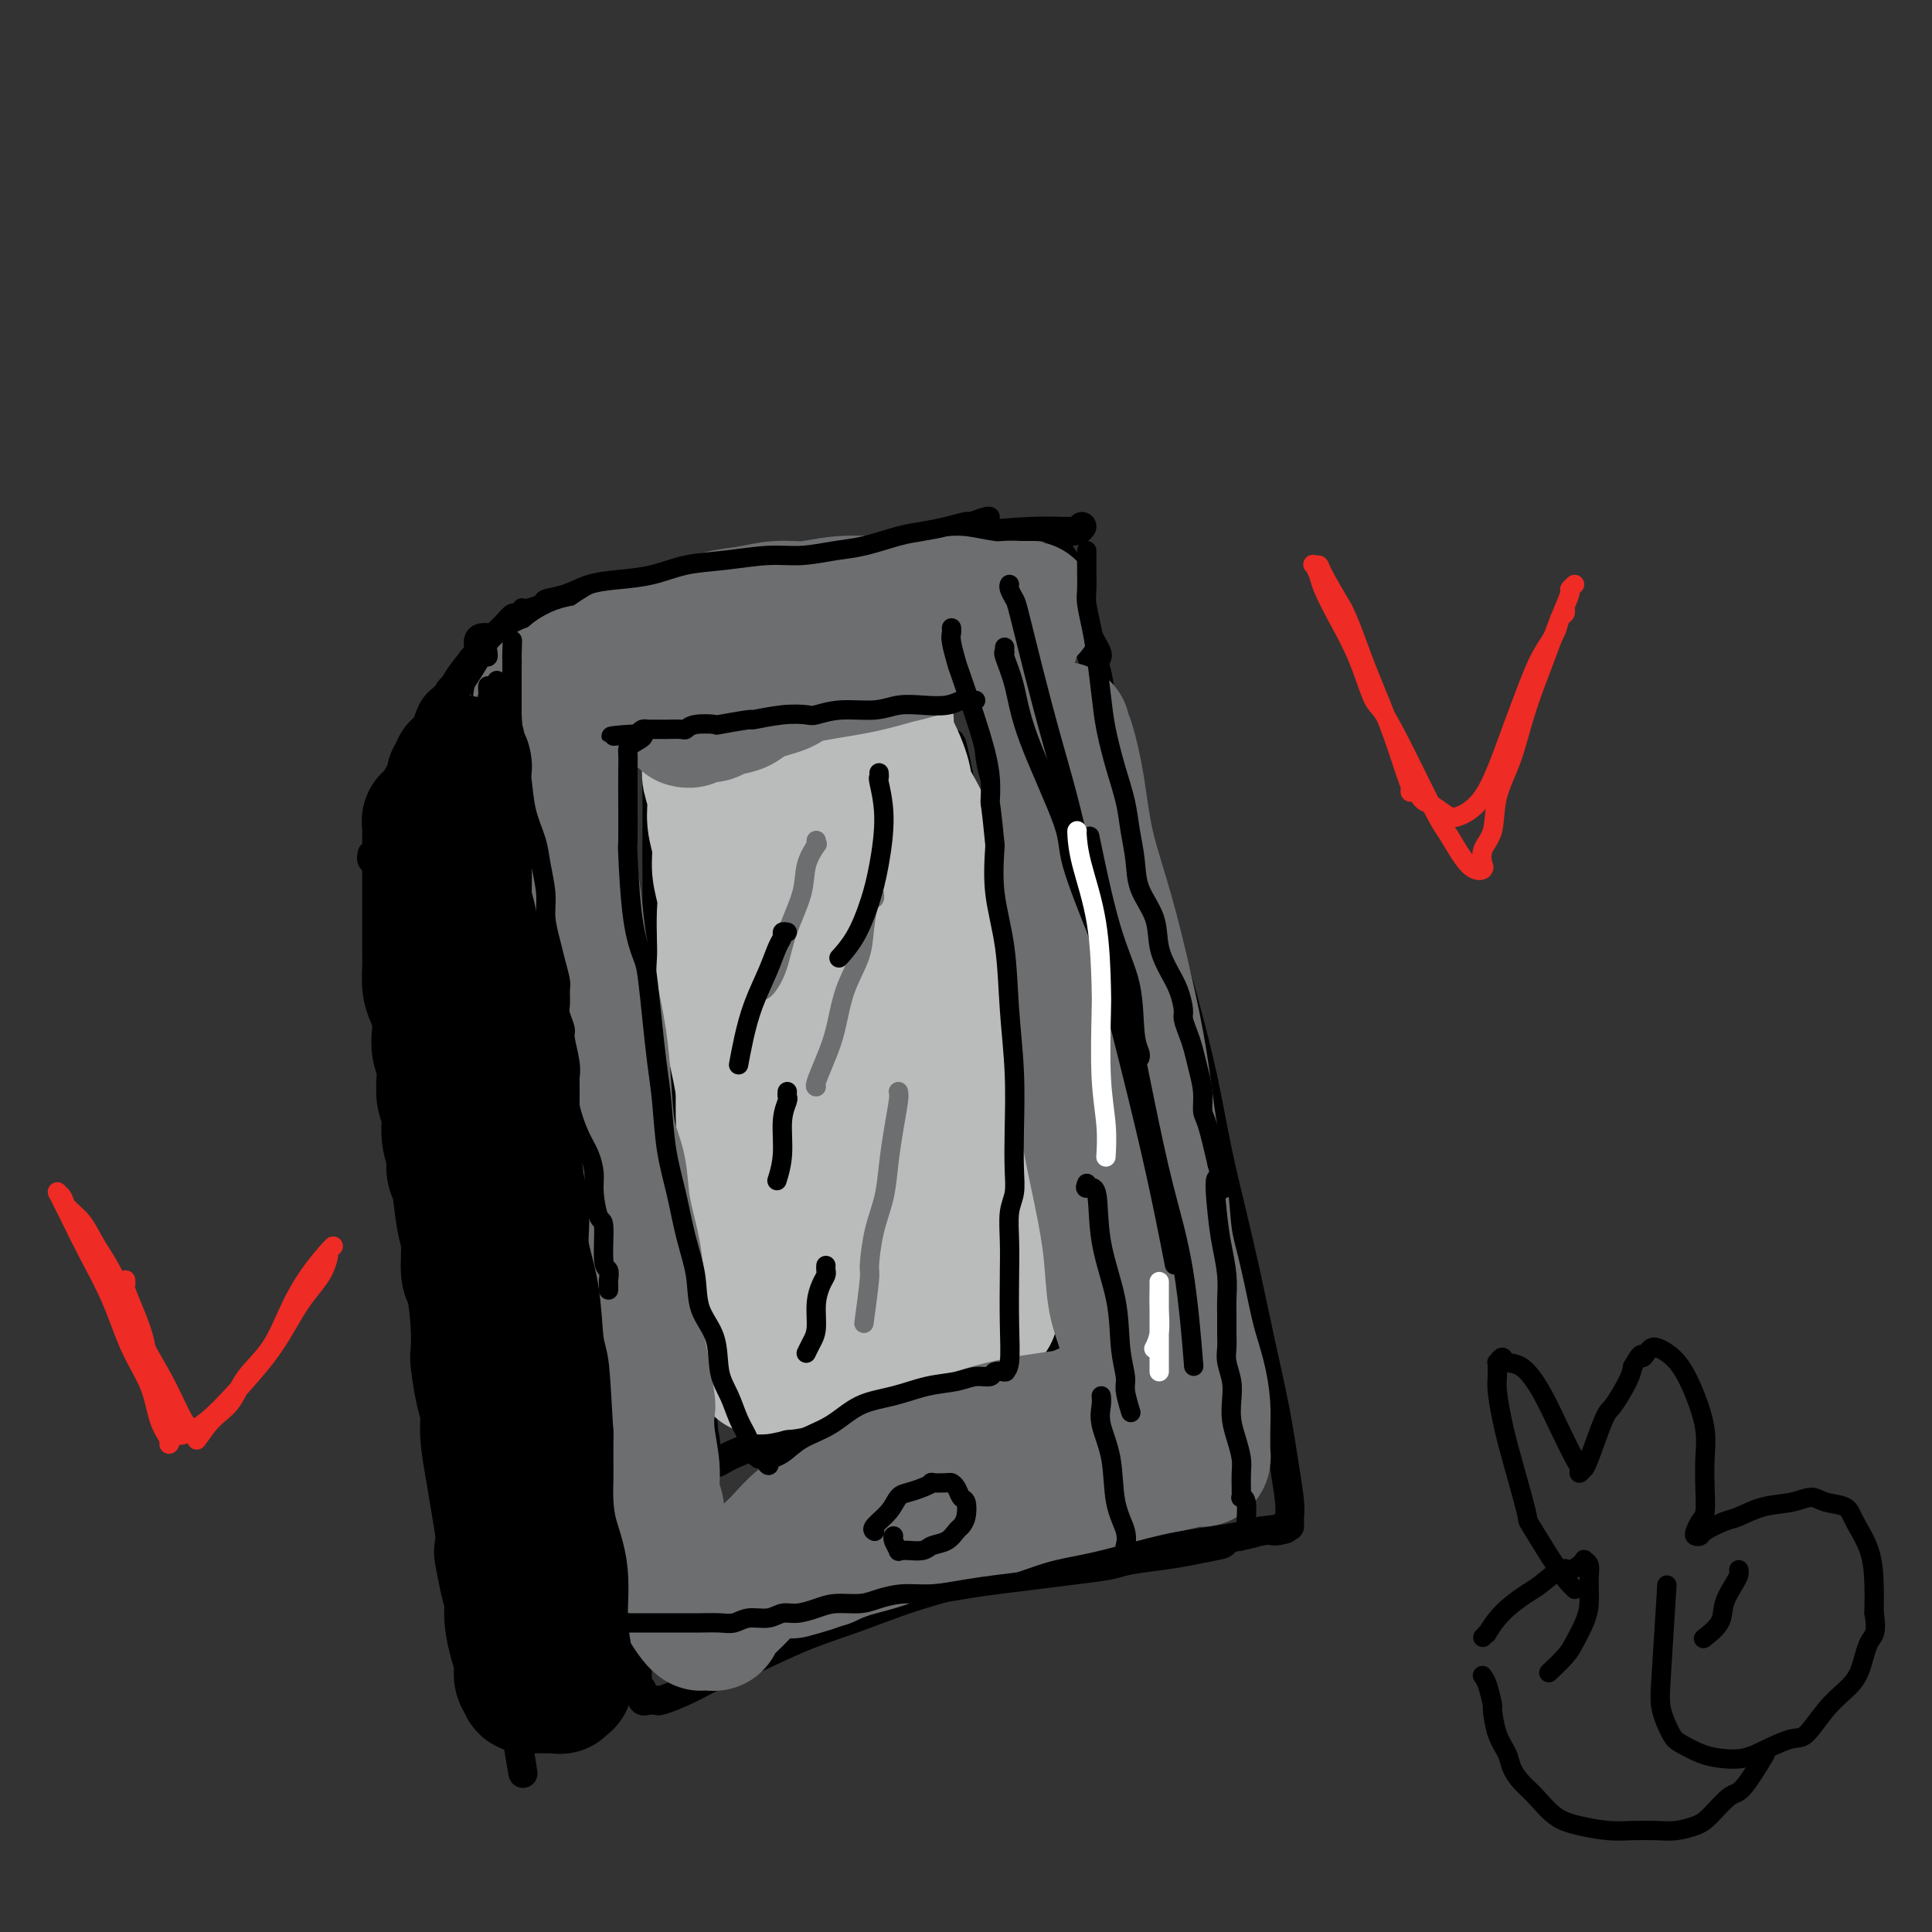 <svg viewBox='0 0 400 400' version='1.1' xmlns='http://www.w3.org/2000/svg' xmlns:xlink='http://www.w3.org/1999/xlink'><rect x="0" y="0" width="400" height="400" fill="#333333" stroke="none"/><g fill='none' stroke='#000000' stroke-width='6' stroke-linecap='round' stroke-linejoin='round'><path d='M224,109c-0.309,0.449 -0.617,0.898 -2,1c-1.383,0.102 -3.840,-0.142 -8,0c-4.160,0.142 -10.023,0.669 -13,1c-2.977,0.331 -3.068,0.467 -6,1c-2.932,0.533 -8.706,1.462 -14,2c-5.294,0.538 -10.109,0.686 -14,1c-3.891,0.314 -6.860,0.794 -12,2c-5.140,1.206 -12.452,3.139 -16,4c-3.548,0.861 -3.333,0.650 -5,1c-1.667,0.350 -5.217,1.260 -8,2c-2.783,0.740 -4.800,1.311 -7,2c-2.200,0.689 -4.582,1.495 -6,2c-1.418,0.505 -1.871,0.710 -3,1c-1.129,0.290 -2.933,0.666 -4,1c-1.067,0.334 -1.396,0.625 -2,1c-0.604,0.375 -1.481,0.832 -2,1c-0.519,0.168 -0.680,0.045 -1,0c-0.320,-0.045 -0.800,-0.013 -1,0c-0.200,0.013 -0.119,0.008 0,0c0.119,-0.008 0.277,-0.020 0,0c-0.277,0.020 -0.990,0.072 -1,1c-0.010,0.928 0.681,2.734 1,5c0.319,2.266 0.265,4.994 1,10c0.735,5.006 2.258,12.292 3,16c0.742,3.708 0.704,3.839 1,8c0.296,4.161 0.925,12.352 2,20c1.075,7.648 2.597,14.751 4,22c1.403,7.249 2.687,14.642 4,22c1.313,7.358 2.657,14.679 4,22'/><path d='M119,258c3.632,22.681 2.713,16.883 3,19c0.287,2.117 1.780,12.150 3,19c1.220,6.850 2.168,10.518 3,15c0.832,4.482 1.547,9.777 2,14c0.453,4.223 0.642,7.374 1,10c0.358,2.626 0.885,4.728 1,7c0.115,2.272 -0.180,4.714 0,6c0.180,1.286 0.837,1.416 1,2c0.163,0.584 -0.168,1.621 0,2c0.168,0.379 0.833,0.101 1,0c0.167,-0.101 -0.166,-0.026 0,0c0.166,0.026 0.829,0.002 1,0c0.171,-0.002 -0.150,0.018 0,0c0.150,-0.018 0.772,-0.075 1,0c0.228,0.075 0.062,0.281 1,0c0.938,-0.281 2.980,-1.050 5,-2c2.020,-0.950 4.017,-2.081 6,-3c1.983,-0.919 3.951,-1.624 7,-3c3.049,-1.376 7.180,-3.422 11,-5c3.820,-1.578 7.330,-2.689 11,-4c3.670,-1.311 7.500,-2.824 11,-4c3.500,-1.176 6.669,-2.017 10,-3c3.331,-0.983 6.822,-2.109 10,-3c3.178,-0.891 6.042,-1.548 9,-2c2.958,-0.452 6.009,-0.698 9,-1c2.991,-0.302 5.920,-0.658 9,-1c3.080,-0.342 6.310,-0.669 9,-1c2.690,-0.331 4.840,-0.666 7,-1c2.160,-0.334 4.332,-0.667 6,-1c1.668,-0.333 2.834,-0.667 4,-1'/><path d='M261,317c8.773,-1.173 4.207,-0.106 3,0c-1.207,0.106 0.945,-0.749 2,-1c1.055,-0.251 1.012,0.101 1,0c-0.012,-0.101 0.006,-0.656 0,-1c-0.006,-0.344 -0.035,-0.476 0,-1c0.035,-0.524 0.134,-1.439 0,-3c-0.134,-1.561 -0.500,-3.766 -1,-7c-0.500,-3.234 -1.134,-7.495 -2,-12c-0.866,-4.505 -1.963,-9.254 -3,-14c-1.037,-4.746 -2.012,-9.489 -3,-14c-0.988,-4.511 -1.988,-8.790 -3,-13c-1.012,-4.210 -2.035,-8.351 -3,-13c-0.965,-4.649 -1.871,-9.804 -3,-15c-1.129,-5.196 -2.481,-10.431 -4,-16c-1.519,-5.569 -3.205,-11.470 -5,-17c-1.795,-5.530 -3.697,-10.688 -5,-15c-1.303,-4.312 -2.006,-7.779 -3,-11c-0.994,-3.221 -2.281,-6.195 -3,-9c-0.719,-2.805 -0.872,-5.442 -1,-8c-0.128,-2.558 -0.230,-5.036 -1,-8c-0.770,-2.964 -2.207,-6.413 -3,-9c-0.793,-2.587 -0.941,-4.310 -1,-5c-0.059,-0.690 -0.030,-0.345 0,0'/><path d='M94,142c0.118,-0.102 0.236,-0.205 0,0c-0.236,0.205 -0.827,0.717 -1,1c-0.173,0.283 0.070,0.335 0,1c-0.070,0.665 -0.455,1.942 -1,3c-0.545,1.058 -1.250,1.899 -2,3c-0.750,1.101 -1.546,2.464 -2,4c-0.454,1.536 -0.565,3.247 -1,5c-0.435,1.753 -1.194,3.549 -2,5c-0.806,1.451 -1.659,2.557 -2,3c-0.341,0.443 -0.171,0.221 0,0'/><path d='M77,177c0.025,-0.115 0.049,-0.230 0,0c-0.049,0.230 -0.173,0.805 0,1c0.173,0.195 0.643,0.009 1,0c0.357,-0.009 0.602,0.158 1,1c0.398,0.842 0.951,2.360 1,3c0.049,0.640 -0.404,0.403 0,3c0.404,2.597 1.666,8.029 2,10c0.334,1.971 -0.261,0.480 0,3c0.261,2.520 1.379,9.050 2,12c0.621,2.950 0.747,2.319 1,4c0.253,1.681 0.634,5.674 1,9c0.366,3.326 0.718,5.986 1,9c0.282,3.014 0.494,6.382 1,10c0.506,3.618 1.305,7.485 2,11c0.695,3.515 1.284,6.679 2,10c0.716,3.321 1.558,6.801 2,10c0.442,3.199 0.486,6.118 1,9c0.514,2.882 1.500,5.728 2,9c0.500,3.272 0.515,6.970 1,10c0.485,3.030 1.440,5.390 2,8c0.560,2.610 0.724,5.469 1,8c0.276,2.531 0.665,4.734 1,7c0.335,2.266 0.615,4.596 1,7c0.385,2.404 0.874,4.882 1,7c0.126,2.118 -0.111,3.877 0,6c0.111,2.123 0.568,4.610 1,6c0.432,1.390 0.838,1.683 1,2c0.162,0.317 0.081,0.659 0,1'/><path d='M106,353c4.482,27.393 1.186,7.876 0,1c-1.186,-6.876 -0.261,-1.110 0,1c0.261,2.110 -0.143,0.564 0,0c0.143,-0.564 0.832,-0.147 1,0c0.168,0.147 -0.186,0.025 0,0c0.186,-0.025 0.911,0.046 1,0c0.089,-0.046 -0.460,-0.208 0,0c0.460,0.208 1.927,0.788 3,1c1.073,0.212 1.752,0.057 3,0c1.248,-0.057 3.067,-0.015 4,0c0.933,0.015 0.981,0.004 1,0c0.019,-0.004 0.010,-0.002 0,0'/><path d='M207,144c-0.190,-0.063 -0.379,-0.125 -1,0c-0.621,0.125 -1.672,0.439 -3,0c-1.328,-0.439 -2.933,-1.630 -5,-2c-2.067,-0.370 -4.596,0.082 -7,0c-2.404,-0.082 -4.685,-0.699 -7,-1c-2.315,-0.301 -4.666,-0.288 -7,0c-2.334,0.288 -4.650,0.851 -7,1c-2.350,0.149 -4.734,-0.115 -7,0c-2.266,0.115 -4.414,0.608 -6,1c-1.586,0.392 -2.609,0.683 -4,1c-1.391,0.317 -3.151,0.658 -5,1c-1.849,0.342 -3.787,0.683 -5,1c-1.213,0.317 -1.702,0.610 -2,1c-0.298,0.390 -0.404,0.879 -1,1c-0.596,0.121 -1.680,-0.125 -2,0c-0.320,0.125 0.125,0.622 0,1c-0.125,0.378 -0.818,0.637 -1,1c-0.182,0.363 0.148,0.831 0,2c-0.148,1.169 -0.772,3.038 -1,5c-0.228,1.962 -0.058,4.017 0,7c0.058,2.983 0.003,6.894 0,12c-0.003,5.106 0.045,11.407 0,15c-0.045,3.593 -0.182,4.479 0,8c0.182,3.521 0.682,9.678 1,15c0.318,5.322 0.452,9.810 1,15c0.548,5.190 1.509,11.081 2,16c0.491,4.919 0.513,8.865 1,13c0.487,4.135 1.439,8.459 2,12c0.561,3.541 0.732,6.297 1,9c0.268,2.703 0.634,5.351 1,8'/><path d='M145,287c1.333,15.000 0.165,8.502 0,7c-0.165,-1.502 0.674,1.994 1,4c0.326,2.006 0.139,2.523 0,3c-0.139,0.477 -0.231,0.913 0,1c0.231,0.087 0.786,-0.176 1,0c0.214,0.176 0.086,0.791 0,1c-0.086,0.209 -0.129,0.012 0,0c0.129,-0.012 0.432,0.161 1,0c0.568,-0.161 1.401,-0.655 2,-1c0.599,-0.345 0.965,-0.542 2,-1c1.035,-0.458 2.741,-1.176 5,-2c2.259,-0.824 5.071,-1.753 8,-3c2.929,-1.247 5.975,-2.813 9,-4c3.025,-1.187 6.028,-1.995 9,-3c2.972,-1.005 5.913,-2.205 9,-3c3.087,-0.795 6.319,-1.184 9,-2c2.681,-0.816 4.812,-2.060 7,-3c2.188,-0.940 4.433,-1.577 6,-2c1.567,-0.423 2.456,-0.631 3,-1c0.544,-0.369 0.744,-0.900 1,-1c0.256,-0.100 0.568,0.232 1,0c0.432,-0.232 0.983,-1.028 1,-2c0.017,-0.972 -0.502,-2.120 -1,-6c-0.498,-3.880 -0.976,-10.491 -2,-17c-1.024,-6.509 -2.593,-12.914 -4,-20c-1.407,-7.086 -2.653,-14.852 -4,-22c-1.347,-7.148 -2.794,-13.679 -4,-19c-1.206,-5.321 -2.171,-9.433 -3,-13c-0.829,-3.567 -1.523,-6.591 -2,-9c-0.477,-2.409 -0.739,-4.205 -1,-6'/><path d='M199,163c-3.476,-17.500 -1.667,-5.250 -1,-1c0.667,4.250 0.190,0.500 0,-1c-0.190,-1.500 -0.095,-0.750 0,0'/><path d='M180,313c0.669,0.083 1.339,0.166 2,0c0.661,-0.166 1.315,-0.580 2,-1c0.685,-0.420 1.402,-0.845 2,-1c0.598,-0.155 1.077,-0.038 2,0c0.923,0.038 2.288,-0.001 3,0c0.712,0.001 0.769,0.044 1,0c0.231,-0.044 0.636,-0.174 1,0c0.364,0.174 0.687,0.652 1,1c0.313,0.348 0.617,0.565 1,1c0.383,0.435 0.845,1.087 1,2c0.155,0.913 0.002,2.086 0,3c-0.002,0.914 0.148,1.567 0,2c-0.148,0.433 -0.594,0.645 -1,1c-0.406,0.355 -0.771,0.851 -1,1c-0.229,0.149 -0.324,-0.051 -1,0c-0.676,0.051 -1.935,0.353 -3,1c-1.065,0.647 -1.936,1.638 -3,2c-1.064,0.362 -2.323,0.095 -3,0c-0.677,-0.095 -0.774,-0.018 -1,0c-0.226,0.018 -0.582,-0.024 -1,0c-0.418,0.024 -0.896,0.115 -1,0c-0.104,-0.115 0.168,-0.437 0,-1c-0.168,-0.563 -0.777,-1.366 -1,-2c-0.223,-0.634 -0.060,-1.098 0,-2c0.060,-0.902 0.016,-2.243 0,-3c-0.016,-0.757 -0.005,-0.931 0,-1c0.005,-0.069 0.002,-0.035 0,0'/><path d='M180,316c-0.156,-1.622 -0.044,-1.178 0,-1c0.044,0.178 0.022,0.089 0,0'/><path d='M217,113c0.634,0.134 1.268,0.268 2,1c0.732,0.732 1.563,2.063 2,3c0.437,0.937 0.481,1.481 1,3c0.519,1.519 1.512,4.015 2,6c0.488,1.985 0.471,3.460 1,5c0.529,1.540 1.604,3.145 2,4c0.396,0.855 0.113,0.958 0,1c-0.113,0.042 -0.057,0.021 0,0'/></g>
<g fill='none' stroke='#6D6E70' stroke-width='28' stroke-linecap='round' stroke-linejoin='round'><path d='M165,175c-0.202,-0.183 -0.403,-0.367 0,0c0.403,0.367 1.411,1.283 2,2c0.589,0.717 0.759,1.234 2,4c1.241,2.766 3.552,7.782 5,12c1.448,4.218 2.034,7.638 3,12c0.966,4.362 2.311,9.665 3,14c0.689,4.335 0.721,7.700 1,11c0.279,3.300 0.804,6.534 1,9c0.196,2.466 0.063,4.165 0,5c-0.063,0.835 -0.058,0.807 0,1c0.058,0.193 0.167,0.607 0,1c-0.167,0.393 -0.612,0.764 -1,0c-0.388,-0.764 -0.721,-2.665 -2,-6c-1.279,-3.335 -3.505,-8.106 -5,-13c-1.495,-4.894 -2.258,-9.912 -3,-14c-0.742,-4.088 -1.464,-7.246 -2,-10c-0.536,-2.754 -0.886,-5.105 -1,-7c-0.114,-1.895 0.010,-3.333 0,-4c-0.010,-0.667 -0.152,-0.564 0,-1c0.152,-0.436 0.599,-1.412 1,-2c0.401,-0.588 0.754,-0.787 1,-1c0.246,-0.213 0.383,-0.438 1,0c0.617,0.438 1.713,1.540 3,4c1.287,2.460 2.765,6.278 4,10c1.235,3.722 2.228,7.348 3,11c0.772,3.652 1.323,7.329 2,11c0.677,3.671 1.479,7.334 2,10c0.521,2.666 0.760,4.333 1,6'/><path d='M186,240c1.244,6.217 0.353,2.761 0,2c-0.353,-0.761 -0.168,1.174 0,2c0.168,0.826 0.319,0.543 0,-1c-0.319,-1.543 -1.109,-4.345 -2,-9c-0.891,-4.655 -1.885,-11.162 -3,-16c-1.115,-4.838 -2.352,-8.005 -3,-11c-0.648,-2.995 -0.706,-5.817 -1,-8c-0.294,-2.183 -0.825,-3.726 -1,-5c-0.175,-1.274 0.006,-2.280 0,-3c-0.006,-0.720 -0.198,-1.153 0,-2c0.198,-0.847 0.785,-2.107 1,-3c0.215,-0.893 0.058,-1.419 0,-2c-0.058,-0.581 -0.017,-1.215 0,-2c0.017,-0.785 0.008,-1.719 0,-2c-0.008,-0.281 -0.016,0.092 0,0c0.016,-0.092 0.057,-0.647 0,-1c-0.057,-0.353 -0.211,-0.503 0,-1c0.211,-0.497 0.788,-1.342 1,-2c0.212,-0.658 0.061,-1.128 0,-2c-0.061,-0.872 -0.030,-2.147 0,-3c0.030,-0.853 0.061,-1.285 0,-2c-0.061,-0.715 -0.212,-1.712 0,-2c0.212,-0.288 0.788,0.134 1,0c0.212,-0.134 0.061,-0.824 0,-1c-0.061,-0.176 -0.030,0.163 0,0c0.030,-0.163 0.060,-0.827 0,-1c-0.060,-0.173 -0.208,0.146 0,0c0.208,-0.146 0.774,-0.756 1,-1c0.226,-0.244 0.113,-0.122 0,0'/><path d='M180,164c0.844,-4.889 0.956,-2.111 1,-1c0.044,1.111 0.022,0.556 0,0'/></g>
<g fill='none' stroke='#BABBBB' stroke-width='28' stroke-linecap='round' stroke-linejoin='round'><path d='M164,165c0.259,0.042 0.517,0.084 1,1c0.483,0.916 1.190,2.707 2,5c0.810,2.293 1.723,5.089 3,9c1.277,3.911 2.917,8.938 4,14c1.083,5.062 1.611,10.159 2,15c0.389,4.841 0.641,9.428 1,13c0.359,3.572 0.825,6.130 1,8c0.175,1.870 0.060,3.051 0,4c-0.060,0.949 -0.065,1.665 0,2c0.065,0.335 0.201,0.288 0,0c-0.201,-0.288 -0.737,-0.815 -1,-3c-0.263,-2.185 -0.252,-6.026 -1,-10c-0.748,-3.974 -2.254,-8.082 -3,-12c-0.746,-3.918 -0.732,-7.646 -1,-11c-0.268,-3.354 -0.819,-6.335 -1,-9c-0.181,-2.665 0.008,-5.014 0,-7c-0.008,-1.986 -0.212,-3.608 0,-5c0.212,-1.392 0.841,-2.555 1,-4c0.159,-1.445 -0.153,-3.172 0,-4c0.153,-0.828 0.772,-0.757 1,-1c0.228,-0.243 0.066,-0.801 0,-1c-0.066,-0.199 -0.037,-0.040 0,0c0.037,0.040 0.080,-0.038 1,1c0.920,1.038 2.716,3.193 4,6c1.284,2.807 2.055,6.268 3,10c0.945,3.732 2.062,7.736 3,11c0.938,3.264 1.697,5.790 2,8c0.303,2.210 0.152,4.105 0,6'/><path d='M186,211c1.237,5.811 0.329,2.837 0,2c-0.329,-0.837 -0.080,0.462 0,1c0.080,0.538 -0.010,0.314 0,0c0.010,-0.314 0.118,-0.719 0,-1c-0.118,-0.281 -0.462,-0.439 -1,-3c-0.538,-2.561 -1.268,-7.525 -2,-12c-0.732,-4.475 -1.464,-8.459 -2,-12c-0.536,-3.541 -0.876,-6.637 -1,-9c-0.124,-2.363 -0.033,-3.992 0,-5c0.033,-1.008 0.009,-1.396 0,-2c-0.009,-0.604 -0.004,-1.424 0,-2c0.004,-0.576 0.007,-0.907 0,-1c-0.007,-0.093 -0.024,0.052 0,0c0.024,-0.052 0.089,-0.301 0,0c-0.089,0.301 -0.334,1.151 0,2c0.334,0.849 1.245,1.697 2,4c0.755,2.303 1.353,6.063 2,9c0.647,2.937 1.343,5.053 2,8c0.657,2.947 1.274,6.726 2,10c0.726,3.274 1.559,6.044 2,9c0.441,2.956 0.488,6.099 1,9c0.512,2.901 1.488,5.561 2,8c0.512,2.439 0.561,4.657 1,7c0.439,2.343 1.268,4.812 2,7c0.732,2.188 1.366,4.094 2,6'/><path d='M198,246c3.249,13.290 2.372,7.514 2,6c-0.372,-1.514 -0.240,1.235 0,3c0.240,1.765 0.586,2.546 1,3c0.414,0.454 0.896,0.580 1,1c0.104,0.420 -0.168,1.135 0,2c0.168,0.865 0.777,1.882 1,3c0.223,1.118 0.059,2.337 0,3c-0.059,0.663 -0.015,0.770 0,1c0.015,0.230 -0.000,0.582 0,1c0.000,0.418 0.016,0.901 0,1c-0.016,0.099 -0.063,-0.185 0,0c0.063,0.185 0.235,0.838 0,1c-0.235,0.162 -0.876,-0.168 -1,0c-0.124,0.168 0.271,0.833 0,1c-0.271,0.167 -1.206,-0.162 -2,0c-0.794,0.162 -1.447,0.817 -2,1c-0.553,0.183 -1.005,-0.106 -2,0c-0.995,0.106 -2.534,0.605 -4,1c-1.466,0.395 -2.860,0.684 -4,1c-1.140,0.316 -2.025,0.658 -3,1c-0.975,0.342 -2.038,0.684 -3,1c-0.962,0.316 -1.823,0.606 -3,1c-1.177,0.394 -2.670,0.893 -4,1c-1.330,0.107 -2.496,-0.178 -3,0c-0.504,0.178 -0.344,0.818 -1,1c-0.656,0.182 -2.126,-0.095 -3,0c-0.874,0.095 -1.152,0.562 -2,1c-0.848,0.438 -2.267,0.849 -3,1c-0.733,0.151 -0.781,0.043 -1,0c-0.219,-0.043 -0.610,-0.022 -1,0'/><path d='M161,282c-6.655,1.895 -2.294,0.633 -1,0c1.294,-0.633 -0.480,-0.638 -1,-1c-0.520,-0.362 0.214,-1.083 0,-3c-0.214,-1.917 -1.377,-5.031 -2,-8c-0.623,-2.969 -0.707,-5.795 -1,-9c-0.293,-3.205 -0.797,-6.790 -1,-8c-0.203,-1.210 -0.107,-0.044 0,-3c0.107,-2.956 0.224,-10.035 0,-13c-0.224,-2.965 -0.788,-1.818 -1,-4c-0.212,-2.182 -0.071,-7.695 0,-11c0.071,-3.305 0.073,-4.402 0,-5c-0.073,-0.598 -0.220,-0.696 0,-2c0.220,-1.304 0.806,-3.813 1,-5c0.194,-1.187 -0.004,-1.053 0,-2c0.004,-0.947 0.211,-2.976 0,-5c-0.211,-2.024 -0.841,-4.042 -1,-6c-0.159,-1.958 0.154,-3.854 0,-6c-0.154,-2.146 -0.773,-4.541 -1,-6c-0.227,-1.459 -0.061,-1.982 0,-3c0.061,-1.018 0.016,-2.531 0,-3c-0.016,-0.469 -0.004,0.104 0,0c0.004,-0.104 0.001,-0.887 0,-1c-0.001,-0.113 -0.001,0.443 0,1'/><path d='M153,179c-0.420,-11.207 -0.470,-2.225 0,3c0.470,5.225 1.460,6.691 2,8c0.540,1.309 0.630,2.460 1,5c0.370,2.540 1.020,6.469 2,12c0.980,5.531 2.290,12.662 3,16c0.710,3.338 0.820,2.881 1,5c0.180,2.119 0.429,6.814 1,10c0.571,3.186 1.462,4.862 2,7c0.538,2.138 0.721,4.737 1,7c0.279,2.263 0.653,4.188 1,6c0.347,1.812 0.667,3.509 1,5c0.333,1.491 0.680,2.774 1,4c0.320,1.226 0.615,2.394 1,3c0.385,0.606 0.861,0.649 1,1c0.139,0.351 -0.057,1.012 0,1c0.057,-0.012 0.368,-0.695 0,-3c-0.368,-2.305 -1.417,-6.232 -2,-9c-0.583,-2.768 -0.702,-4.376 -1,-7c-0.298,-2.624 -0.775,-6.264 -2,-13c-1.225,-6.736 -3.196,-16.568 -4,-21c-0.804,-4.432 -0.439,-3.464 -1,-6c-0.561,-2.536 -2.047,-8.577 -3,-13c-0.953,-4.423 -1.372,-7.229 -2,-10c-0.628,-2.771 -1.465,-5.506 -2,-8c-0.535,-2.494 -0.767,-4.747 -1,-7'/><path d='M153,175c-2.569,-15.855 -0.492,-7.993 0,-6c0.492,1.993 -0.600,-1.881 -1,-4c-0.400,-2.119 -0.107,-2.481 0,-3c0.107,-0.519 0.027,-1.196 0,-2c-0.027,-0.804 -0.003,-1.735 0,-2c0.003,-0.265 -0.015,0.137 0,0c0.015,-0.137 0.063,-0.811 0,-1c-0.063,-0.189 -0.236,0.108 0,0c0.236,-0.108 0.880,-0.620 1,-1c0.120,-0.380 -0.286,-0.626 0,-1c0.286,-0.374 1.262,-0.875 2,-1c0.738,-0.125 1.237,0.125 2,0c0.763,-0.125 1.790,-0.626 3,-1c1.210,-0.374 2.603,-0.621 4,-1c1.397,-0.379 2.797,-0.890 4,-1c1.203,-0.110 2.210,0.181 3,0c0.790,-0.181 1.363,-0.833 2,-1c0.637,-0.167 1.337,0.152 2,0c0.663,-0.152 1.288,-0.773 2,-1c0.712,-0.227 1.511,-0.058 2,0c0.489,0.058 0.667,0.005 1,0c0.333,-0.005 0.820,0.037 1,0c0.180,-0.037 0.051,-0.153 0,0c-0.051,0.153 -0.026,0.577 0,1'/><path d='M181,150c4.485,-0.913 1.699,-0.695 1,0c-0.699,0.695 0.690,1.866 2,4c1.310,2.134 2.540,5.229 3,7c0.460,1.771 0.151,2.216 1,4c0.849,1.784 2.856,4.905 4,8c1.144,3.095 1.423,6.162 2,9c0.577,2.838 1.450,5.446 2,8c0.550,2.554 0.777,5.052 1,8c0.223,2.948 0.442,6.345 1,9c0.558,2.655 1.455,4.568 2,7c0.545,2.432 0.738,5.382 1,8c0.262,2.618 0.592,4.905 1,7c0.408,2.095 0.893,3.998 1,6c0.107,2.002 -0.164,4.104 0,6c0.164,1.896 0.762,3.587 1,5c0.238,1.413 0.116,2.547 0,4c-0.116,1.453 -0.227,3.226 0,5c0.227,1.774 0.793,3.550 1,5c0.207,1.450 0.055,2.573 0,4c-0.055,1.427 -0.014,3.157 0,4c0.014,0.843 -0.000,0.800 0,1c0.000,0.200 0.015,0.642 0,1c-0.015,0.358 -0.060,0.632 0,1c0.060,0.368 0.226,0.831 0,1c-0.226,0.169 -0.844,0.045 -1,0c-0.156,-0.045 0.150,-0.012 0,0c-0.150,0.012 -0.757,0.003 -1,0c-0.243,-0.003 -0.121,-0.002 0,0'/><path d='M203,272c-0.252,4.137 -0.380,1.481 -1,0c-0.620,-1.481 -1.730,-1.786 -3,-3c-1.270,-1.214 -2.701,-3.336 -4,-6c-1.299,-2.664 -2.466,-5.869 -4,-9c-1.534,-3.131 -3.434,-6.187 -5,-9c-1.566,-2.813 -2.797,-5.385 -4,-8c-1.203,-2.615 -2.379,-5.275 -3,-7c-0.621,-1.725 -0.687,-2.515 -1,-3c-0.313,-0.485 -0.871,-0.666 -1,-1c-0.129,-0.334 0.173,-0.821 0,-1c-0.173,-0.179 -0.821,-0.052 -1,0c-0.179,0.052 0.111,0.027 0,0c-0.111,-0.027 -0.622,-0.055 -1,1c-0.378,1.055 -0.622,3.194 -1,6c-0.378,2.806 -0.889,6.280 -1,9c-0.111,2.720 0.178,4.686 0,7c-0.178,2.314 -0.822,4.976 -1,7c-0.178,2.024 0.111,3.409 0,5c-0.111,1.591 -0.622,3.386 -1,5c-0.378,1.614 -0.623,3.045 -1,4c-0.377,0.955 -0.885,1.433 -1,2c-0.115,0.567 0.164,1.224 0,2c-0.164,0.776 -0.769,1.670 -1,2c-0.231,0.330 -0.087,0.097 0,0c0.087,-0.097 0.117,-0.059 0,0c-0.117,0.059 -0.382,0.140 -1,-1c-0.618,-1.140 -1.589,-3.499 -2,-5c-0.411,-1.501 -0.260,-2.143 -1,-5c-0.740,-2.857 -2.370,-7.928 -4,-13'/><path d='M160,251c-1.463,-3.925 -0.620,-2.736 -1,-4c-0.380,-1.264 -1.983,-4.981 -3,-9c-1.017,-4.019 -1.449,-8.342 -2,-12c-0.551,-3.658 -1.220,-6.653 -2,-10c-0.780,-3.347 -1.672,-7.048 -2,-10c-0.328,-2.952 -0.092,-5.156 0,-7c0.092,-1.844 0.040,-3.328 0,-5c-0.040,-1.672 -0.067,-3.531 0,-5c0.067,-1.469 0.229,-2.549 0,-4c-0.229,-1.451 -0.850,-3.273 -1,-5c-0.150,-1.727 0.170,-3.357 0,-5c-0.170,-1.643 -0.830,-3.297 -1,-5c-0.170,-1.703 0.151,-3.455 0,-5c-0.151,-1.545 -0.772,-2.882 -1,-4c-0.228,-1.118 -0.061,-2.017 0,-3c0.061,-0.983 0.016,-2.051 0,-3c-0.016,-0.949 -0.004,-1.780 0,-2c0.004,-0.220 0.001,0.172 0,0c-0.001,-0.172 -0.000,-0.906 0,-1c0.000,-0.094 0.000,0.453 0,1'/><path d='M147,153c-0.500,-8.833 -0.250,-4.417 0,0'/></g>
<g fill='none' stroke='#000000' stroke-width='28' stroke-linecap='round' stroke-linejoin='round'><path d='M219,163c0.437,0.391 0.875,0.781 1,1c0.125,0.219 -0.061,0.266 0,1c0.061,0.734 0.369,2.155 1,4c0.631,1.845 1.583,4.115 2,7c0.417,2.885 0.297,6.384 1,10c0.703,3.616 2.229,7.347 3,11c0.771,3.653 0.787,7.227 1,10c0.213,2.773 0.621,4.746 1,7c0.379,2.254 0.727,4.788 1,7c0.273,2.212 0.469,4.100 1,6c0.531,1.900 1.397,3.811 2,5c0.603,1.189 0.942,1.654 1,2c0.058,0.346 -0.166,0.571 0,1c0.166,0.429 0.723,1.060 1,1c0.277,-0.060 0.273,-0.811 0,-1c-0.273,-0.189 -0.816,0.186 -1,-1c-0.184,-1.186 -0.010,-3.932 -1,-10c-0.990,-6.068 -3.143,-15.457 -4,-20c-0.857,-4.543 -0.417,-4.239 -1,-6c-0.583,-1.761 -2.190,-5.587 -3,-9c-0.810,-3.413 -0.823,-6.413 -1,-9c-0.177,-2.587 -0.517,-4.759 -1,-7c-0.483,-2.241 -1.109,-4.549 -2,-7c-0.891,-2.451 -2.048,-5.044 -3,-7c-0.952,-1.956 -1.701,-3.273 -2,-4c-0.299,-0.727 -0.150,-0.863 0,-1'/><path d='M216,154c-1.090,-3.139 -0.315,-1.487 0,-1c0.315,0.487 0.168,-0.190 0,0c-0.168,0.190 -0.358,1.249 0,3c0.358,1.751 1.264,4.195 2,8c0.736,3.805 1.300,8.971 2,12c0.700,3.029 1.534,3.920 2,7c0.466,3.080 0.563,8.350 1,13c0.437,4.650 1.214,8.680 2,13c0.786,4.320 1.580,8.929 2,13c0.420,4.071 0.466,7.604 1,11c0.534,3.396 1.558,6.657 2,10c0.442,3.343 0.304,6.769 1,10c0.696,3.231 2.225,6.267 3,9c0.775,2.733 0.796,5.161 1,7c0.204,1.839 0.592,3.087 1,4c0.408,0.913 0.835,1.491 1,2c0.165,0.509 0.067,0.949 0,1c-0.067,0.051 -0.105,-0.286 0,0c0.105,0.286 0.351,1.196 0,0c-0.351,-1.196 -1.299,-4.499 -2,-9c-0.701,-4.501 -1.154,-10.199 -2,-16c-0.846,-5.801 -2.083,-11.705 -3,-16c-0.917,-4.295 -1.514,-6.979 -2,-10c-0.486,-3.021 -0.862,-6.377 -1,-8c-0.138,-1.623 -0.037,-1.514 0,-2c0.037,-0.486 0.011,-1.567 0,-2c-0.011,-0.433 -0.005,-0.216 0,0'/><path d='M227,213c-1.548,-10.036 -0.420,-3.626 0,-1c0.420,2.626 0.130,1.469 0,1c-0.130,-0.469 -0.102,-0.250 1,2c1.102,2.250 3.278,6.533 5,11c1.722,4.467 2.990,9.120 4,14c1.010,4.880 1.763,9.986 3,15c1.237,5.014 2.958,9.935 4,14c1.042,4.065 1.404,7.275 2,10c0.596,2.725 1.427,4.964 2,7c0.573,2.036 0.887,3.868 1,5c0.113,1.132 0.024,1.564 0,2c-0.024,0.436 0.019,0.877 0,1c-0.019,0.123 -0.098,-0.072 0,0c0.098,0.072 0.372,0.411 0,0c-0.372,-0.411 -1.392,-1.570 -2,-4c-0.608,-2.430 -0.804,-6.129 -1,-8c-0.196,-1.871 -0.393,-1.914 -1,-4c-0.607,-2.086 -1.625,-6.215 -2,-8c-0.375,-1.785 -0.107,-1.224 0,-1c0.107,0.224 0.054,0.112 0,0'/></g>
<g fill='none' stroke='#6D6E70' stroke-width='28' stroke-linecap='round' stroke-linejoin='round'><path d='M220,151c-0.062,0.395 -0.124,0.789 0,1c0.124,0.211 0.434,0.237 1,2c0.566,1.763 1.387,5.262 2,9c0.613,3.738 1.017,7.714 2,12c0.983,4.286 2.543,8.883 4,14c1.457,5.117 2.810,10.756 4,16c1.190,5.244 2.217,10.094 3,15c0.783,4.906 1.323,9.870 2,14c0.677,4.130 1.491,7.428 2,11c0.509,3.572 0.715,7.419 1,10c0.285,2.581 0.651,3.897 1,6c0.349,2.103 0.683,4.993 1,7c0.317,2.007 0.617,3.131 1,4c0.383,0.869 0.847,1.483 1,2c0.153,0.517 -0.006,0.936 0,1c0.006,0.064 0.177,-0.228 0,-1c-0.177,-0.772 -0.701,-2.025 -1,-3c-0.299,-0.975 -0.373,-1.672 -1,-5c-0.627,-3.328 -1.809,-9.286 -3,-15c-1.191,-5.714 -2.393,-11.185 -4,-17c-1.607,-5.815 -3.621,-11.975 -5,-17c-1.379,-5.025 -2.123,-8.914 -3,-13c-0.877,-4.086 -1.889,-8.369 -3,-12c-1.111,-3.631 -2.323,-6.611 -3,-10c-0.677,-3.389 -0.821,-7.187 -1,-10c-0.179,-2.813 -0.394,-4.642 -1,-6c-0.606,-1.358 -1.602,-2.245 -2,-3c-0.398,-0.755 -0.199,-1.377 0,-2'/><path d='M218,161c-4.181,-17.610 -1.132,-4.636 0,0c1.132,4.636 0.349,0.935 0,0c-0.349,-0.935 -0.263,0.896 0,3c0.263,2.104 0.702,4.481 1,8c0.298,3.519 0.453,8.180 1,13c0.547,4.820 1.484,9.800 2,15c0.516,5.200 0.609,10.619 1,16c0.391,5.381 1.078,10.723 2,16c0.922,5.277 2.078,10.490 3,15c0.922,4.510 1.610,8.318 2,12c0.390,3.682 0.483,7.237 1,10c0.517,2.763 1.459,4.735 2,7c0.541,2.265 0.683,4.822 1,7c0.317,2.178 0.810,3.977 1,5c0.190,1.023 0.077,1.272 0,2c-0.077,0.728 -0.119,1.937 0,1c0.119,-0.937 0.400,-4.018 0,-9c-0.400,-4.982 -1.480,-11.863 -2,-16c-0.520,-4.137 -0.479,-5.528 -1,-9c-0.521,-3.472 -1.605,-9.024 -2,-13c-0.395,-3.976 -0.102,-6.376 0,-8c0.102,-1.624 0.014,-2.471 0,-3c-0.014,-0.529 0.048,-0.740 0,-1c-0.048,-0.260 -0.205,-0.570 0,-1c0.205,-0.430 0.773,-0.980 1,-1c0.227,-0.020 0.114,0.490 0,1'/><path d='M231,231c-0.068,-8.831 1.763,-0.910 3,4c1.237,4.910 1.879,6.808 3,10c1.121,3.192 2.721,7.679 4,12c1.279,4.321 2.238,8.475 3,12c0.762,3.525 1.329,6.419 2,9c0.671,2.581 1.448,4.848 2,7c0.552,2.152 0.881,4.188 1,6c0.119,1.812 0.028,3.400 0,5c-0.028,1.600 0.006,3.213 0,4c-0.006,0.787 -0.052,0.750 0,1c0.052,0.250 0.201,0.787 0,1c-0.201,0.213 -0.754,0.101 -1,0c-0.246,-0.101 -0.187,-0.193 -1,0c-0.813,0.193 -2.499,0.669 -4,1c-1.501,0.331 -2.818,0.516 -5,1c-2.182,0.484 -5.231,1.267 -8,2c-2.769,0.733 -5.259,1.417 -8,2c-2.741,0.583 -5.732,1.066 -9,2c-3.268,0.934 -6.814,2.319 -9,3c-2.186,0.681 -3.014,0.658 -5,1c-1.986,0.342 -5.130,1.051 -8,2c-2.870,0.949 -5.465,2.140 -8,3c-2.535,0.860 -5.010,1.389 -7,2c-1.990,0.611 -3.495,1.306 -5,2'/><path d='M171,323c-12.671,3.789 -5.347,1.760 -3,1c2.347,-0.760 -0.282,-0.251 -1,0c-0.718,0.251 0.474,0.242 1,0c0.526,-0.242 0.385,-0.719 1,-1c0.615,-0.281 1.986,-0.367 4,-1c2.014,-0.633 4.670,-1.812 8,-3c3.330,-1.188 7.333,-2.384 11,-4c3.667,-1.616 7.000,-3.652 10,-5c3.000,-1.348 5.669,-2.007 8,-3c2.331,-0.993 4.323,-2.319 6,-3c1.677,-0.681 3.039,-0.717 4,-1c0.961,-0.283 1.522,-0.812 2,-1c0.478,-0.188 0.875,-0.035 1,0c0.125,0.035 -0.021,-0.047 0,0c0.021,0.047 0.210,0.225 0,0c-0.210,-0.225 -0.819,-0.852 -1,-1c-0.181,-0.148 0.064,0.182 -1,0c-1.064,-0.182 -3.439,-0.876 -6,-1c-2.561,-0.124 -5.310,0.323 -8,1c-2.690,0.677 -5.323,1.585 -8,2c-2.677,0.415 -5.400,0.338 -8,1c-2.600,0.662 -5.079,2.062 -7,3c-1.921,0.938 -3.286,1.414 -5,2c-1.714,0.586 -3.777,1.281 -5,2c-1.223,0.719 -1.606,1.461 -2,2c-0.394,0.539 -0.798,0.876 -1,1c-0.202,0.124 -0.200,0.035 0,0c0.200,-0.035 0.600,-0.018 1,0'/><path d='M172,314c-2.274,1.086 1.541,-1.199 5,-3c3.459,-1.801 6.560,-3.116 8,-4c1.440,-0.884 1.217,-1.336 5,-3c3.783,-1.664 11.570,-4.541 15,-6c3.430,-1.459 2.501,-1.501 5,-2c2.499,-0.499 8.425,-1.454 11,-2c2.575,-0.546 1.797,-0.682 2,-1c0.203,-0.318 1.386,-0.818 2,-1c0.614,-0.182 0.659,-0.046 1,0c0.341,0.046 0.977,0.001 1,0c0.023,-0.001 -0.567,0.041 -1,0c-0.433,-0.041 -0.709,-0.164 -1,0c-0.291,0.164 -0.597,0.615 -2,1c-1.403,0.385 -3.904,0.705 -6,1c-2.096,0.295 -3.788,0.567 -6,1c-2.212,0.433 -4.943,1.028 -8,2c-3.057,0.972 -6.441,2.321 -8,3c-1.559,0.679 -1.295,0.687 -4,2c-2.705,1.313 -8.380,3.930 -11,5c-2.620,1.070 -2.183,0.591 -3,1c-0.817,0.409 -2.886,1.705 -5,3c-2.114,1.295 -4.272,2.588 -6,4c-1.728,1.412 -3.027,2.944 -4,4c-0.973,1.056 -1.622,1.634 -2,2c-0.378,0.366 -0.487,0.518 -1,1c-0.513,0.482 -1.430,1.295 -2,2c-0.570,0.705 -0.792,1.302 -1,2c-0.208,0.698 -0.402,1.496 -1,2c-0.598,0.504 -1.599,0.716 -2,1c-0.401,0.284 -0.200,0.642 0,1'/><path d='M153,330c-3.892,3.582 -1.621,1.537 -1,1c0.621,-0.537 -0.407,0.434 -1,1c-0.593,0.566 -0.751,0.726 -1,1c-0.249,0.274 -0.588,0.662 -1,1c-0.412,0.338 -0.898,0.626 -1,1c-0.102,0.374 0.179,0.832 0,1c-0.179,0.168 -0.819,0.045 -1,0c-0.181,-0.045 0.096,-0.012 0,0c-0.096,0.012 -0.564,0.002 -1,0c-0.436,-0.002 -0.841,0.005 -1,0c-0.159,-0.005 -0.073,-0.022 0,0c0.073,0.022 0.132,0.084 0,0c-0.132,-0.084 -0.455,-0.315 -1,-1c-0.545,-0.685 -1.313,-1.824 -2,-3c-0.687,-1.176 -1.293,-2.390 -2,-4c-0.707,-1.610 -1.514,-3.616 -2,-5c-0.486,-1.384 -0.651,-2.146 -1,-3c-0.349,-0.854 -0.882,-1.802 -1,-3c-0.118,-1.198 0.178,-2.647 0,-4c-0.178,-1.353 -0.832,-2.610 -1,-4c-0.168,-1.390 0.148,-2.913 0,-5c-0.148,-2.087 -0.761,-4.739 -1,-7c-0.239,-2.261 -0.105,-4.132 0,-5c0.105,-0.868 0.182,-0.734 0,-2c-0.182,-1.266 -0.623,-3.933 -1,-6c-0.377,-2.067 -0.688,-3.533 -1,-5'/><path d='M132,279c-1.246,-9.248 -0.360,-7.869 0,-8c0.360,-0.131 0.195,-1.773 0,-4c-0.195,-2.227 -0.420,-5.039 -1,-8c-0.580,-2.961 -1.517,-6.069 -2,-9c-0.483,-2.931 -0.513,-5.684 -1,-8c-0.487,-2.316 -1.429,-4.196 -2,-7c-0.571,-2.804 -0.769,-6.534 -1,-10c-0.231,-3.466 -0.496,-6.670 -1,-10c-0.504,-3.330 -1.248,-6.788 -2,-10c-0.752,-3.212 -1.511,-6.178 -2,-9c-0.489,-2.822 -0.708,-5.500 -1,-8c-0.292,-2.500 -0.655,-4.821 -1,-7c-0.345,-2.179 -0.671,-4.214 -1,-6c-0.329,-1.786 -0.663,-3.321 -1,-5c-0.337,-1.679 -0.679,-3.501 -1,-5c-0.321,-1.499 -0.621,-2.676 -1,-4c-0.379,-1.324 -0.837,-2.795 -1,-4c-0.163,-1.205 -0.030,-2.145 0,-3c0.030,-0.855 -0.044,-1.626 0,-2c0.044,-0.374 0.207,-0.352 0,-1c-0.207,-0.648 -0.784,-1.966 -1,-3c-0.216,-1.034 -0.071,-1.783 0,-2c0.071,-0.217 0.067,0.097 0,0c-0.067,-0.097 -0.198,-0.606 0,-1c0.198,-0.394 0.723,-0.673 1,-1c0.277,-0.327 0.305,-0.704 1,-1c0.695,-0.296 2.056,-0.513 3,-1c0.944,-0.487 1.472,-1.243 2,-2'/><path d='M119,140c1.730,-1.308 2.556,-0.577 4,-1c1.444,-0.423 3.508,-2.001 5,-3c1.492,-0.999 2.414,-1.419 4,-2c1.586,-0.581 3.837,-1.323 6,-2c2.163,-0.677 4.239,-1.291 6,-2c1.761,-0.709 3.206,-1.514 5,-2c1.794,-0.486 3.938,-0.652 6,-1c2.062,-0.348 4.042,-0.878 6,-1c1.958,-0.122 3.895,0.164 6,0c2.105,-0.164 4.377,-0.777 7,-1c2.623,-0.223 5.598,-0.056 7,0c1.402,0.056 1.233,0.001 4,0c2.767,-0.001 8.470,0.052 11,0c2.530,-0.052 1.885,-0.210 3,0c1.115,0.210 3.988,0.788 6,1c2.012,0.212 3.164,0.057 4,0c0.836,-0.057 1.357,-0.015 2,0c0.643,0.015 1.409,0.003 2,0c0.591,-0.003 1.007,0.001 1,0c-0.007,-0.001 -0.438,-0.008 -1,0c-0.562,0.008 -1.254,0.032 -2,0c-0.746,-0.032 -1.544,-0.118 -3,0c-1.456,0.118 -3.570,0.440 -6,1c-2.430,0.560 -5.177,1.356 -8,2c-2.823,0.644 -5.722,1.135 -9,2c-3.278,0.865 -6.937,2.104 -10,3c-3.063,0.896 -5.532,1.448 -8,2'/><path d='M167,136c-7.903,1.904 -4.661,1.663 -5,2c-0.339,0.337 -4.259,1.253 -7,2c-2.741,0.747 -4.305,1.324 -6,2c-1.695,0.676 -3.522,1.449 -5,2c-1.478,0.551 -2.606,0.879 -4,1c-1.394,0.121 -3.053,0.033 -4,0c-0.947,-0.033 -1.182,-0.012 -2,0c-0.818,0.012 -2.218,0.015 -3,0c-0.782,-0.015 -0.948,-0.048 -1,0c-0.052,0.048 0.008,0.177 0,0c-0.008,-0.177 -0.083,-0.662 0,-1c0.083,-0.338 0.326,-0.531 1,-1c0.674,-0.469 1.779,-1.215 4,-2c2.221,-0.785 5.558,-1.611 7,-2c1.442,-0.389 0.991,-0.342 3,-1c2.009,-0.658 6.479,-2.022 10,-3c3.521,-0.978 6.093,-1.569 9,-2c2.907,-0.431 6.149,-0.701 9,-1c2.851,-0.299 5.309,-0.626 8,-1c2.691,-0.374 5.613,-0.794 8,-1c2.387,-0.206 4.238,-0.199 6,0c1.762,0.199 3.436,0.589 5,1c1.564,0.411 3.017,0.842 4,1c0.983,0.158 1.495,0.043 2,0c0.505,-0.043 1.001,-0.012 1,0c-0.001,0.012 -0.501,0.006 -1,0'/><path d='M206,132c6.691,-0.223 2.417,-0.282 0,0c-2.417,0.282 -2.979,0.905 -4,1c-1.021,0.095 -2.501,-0.336 -5,0c-2.499,0.336 -6.017,1.441 -8,2c-1.983,0.559 -2.433,0.572 -4,1c-1.567,0.428 -4.252,1.270 -8,2c-3.748,0.730 -8.559,1.347 -11,2c-2.441,0.653 -2.511,1.342 -4,2c-1.489,0.658 -4.395,1.286 -6,2c-1.605,0.714 -1.907,1.516 -3,2c-1.093,0.484 -2.976,0.652 -4,1c-1.024,0.348 -1.189,0.878 -2,1c-0.811,0.122 -2.269,-0.163 -3,0c-0.731,0.163 -0.735,0.775 -1,1c-0.265,0.225 -0.790,0.064 -1,0c-0.210,-0.064 -0.105,-0.032 0,0'/></g>
<g fill='none' stroke='#000000' stroke-width='28' stroke-linecap='round' stroke-linejoin='round'><path d='M96,158c0.122,0.445 0.244,0.891 0,1c-0.244,0.109 -0.852,-0.118 -1,0c-0.148,0.118 0.166,0.581 0,1c-0.166,0.419 -0.813,0.793 -1,1c-0.187,0.207 0.086,0.245 0,1c-0.086,0.755 -0.530,2.226 -1,3c-0.470,0.774 -0.967,0.853 -1,1c-0.033,0.147 0.398,0.364 0,1c-0.398,0.636 -1.623,1.691 -2,2c-0.377,0.309 0.095,-0.129 0,0c-0.095,0.129 -0.758,0.823 -1,1c-0.242,0.177 -0.065,-0.165 0,0c0.065,0.165 0.017,0.836 0,1c-0.017,0.164 -0.005,-0.180 0,0c0.005,0.180 0.001,0.885 0,1c-0.001,0.115 -0.000,-0.359 0,0c0.000,0.359 0.000,1.550 0,2c-0.000,0.450 -0.000,0.160 0,1c0.000,0.840 0.000,2.812 0,4c-0.000,1.188 -0.000,1.594 0,2'/><path d='M89,181c0.000,2.002 0.000,2.509 0,4c-0.000,1.491 -0.001,3.968 0,5c0.001,1.032 0.003,0.620 0,2c-0.003,1.380 -0.011,4.550 0,6c0.011,1.450 0.042,1.178 0,2c-0.042,0.822 -0.156,2.737 0,4c0.156,1.263 0.581,1.875 1,3c0.419,1.125 0.830,2.764 1,4c0.170,1.236 0.097,2.067 0,3c-0.097,0.933 -0.218,1.966 0,3c0.218,1.034 0.775,2.068 1,3c0.225,0.932 0.117,1.761 0,3c-0.117,1.239 -0.242,2.888 0,4c0.242,1.112 0.853,1.686 1,3c0.147,1.314 -0.168,3.366 0,5c0.168,1.634 0.820,2.850 1,4c0.180,1.150 -0.110,2.235 0,3c0.110,0.765 0.621,1.211 1,3c0.379,1.789 0.627,4.920 1,7c0.373,2.080 0.871,3.108 1,5c0.129,1.892 -0.110,4.649 0,6c0.110,1.351 0.568,1.296 1,3c0.432,1.704 0.838,5.168 1,8c0.162,2.832 0.081,5.031 0,6c-0.081,0.969 -0.162,0.708 0,2c0.162,1.292 0.568,4.136 1,6c0.432,1.864 0.889,2.748 1,4c0.111,1.252 -0.125,2.872 0,5c0.125,2.128 0.611,4.765 1,7c0.389,2.235 0.683,4.067 1,6c0.317,1.933 0.659,3.966 1,6'/><path d='M104,316c2.277,18.434 0.469,8.520 0,6c-0.469,-2.520 0.400,2.352 1,5c0.600,2.648 0.930,3.070 1,4c0.070,0.930 -0.121,2.369 0,4c0.121,1.631 0.555,3.455 1,5c0.445,1.545 0.903,2.810 1,4c0.097,1.190 -0.166,2.305 0,3c0.166,0.695 0.762,0.971 1,1c0.238,0.029 0.119,-0.188 0,0c-0.119,0.188 -0.236,0.782 0,1c0.236,0.218 0.826,0.058 1,0c0.174,-0.058 -0.069,-0.016 0,0c0.069,0.016 0.448,0.005 1,0c0.552,-0.005 1.276,-0.006 2,0c0.724,0.006 1.448,0.018 2,0c0.552,-0.018 0.934,-0.067 1,0c0.066,0.067 -0.183,0.249 0,0c0.183,-0.249 0.797,-0.927 1,-1c0.203,-0.073 -0.005,0.461 0,0c0.005,-0.461 0.222,-1.917 0,-4c-0.222,-2.083 -0.883,-4.792 -1,-8c-0.117,-3.208 0.308,-6.915 0,-10c-0.308,-3.085 -1.351,-5.548 -2,-8c-0.649,-2.452 -0.906,-4.894 -1,-7c-0.094,-2.106 -0.025,-3.875 0,-5c0.025,-1.125 0.007,-1.607 0,-3c-0.007,-1.393 -0.004,-3.696 0,-6'/><path d='M113,297c-0.637,-11.042 -0.730,-12.647 -1,-14c-0.270,-1.353 -0.716,-2.454 -1,-5c-0.284,-2.546 -0.405,-6.537 -1,-10c-0.595,-3.463 -1.663,-6.398 -2,-9c-0.337,-2.602 0.058,-4.870 0,-7c-0.058,-2.130 -0.567,-4.121 -1,-7c-0.433,-2.879 -0.788,-6.646 -1,-10c-0.212,-3.354 -0.280,-6.294 -1,-10c-0.720,-3.706 -2.091,-8.178 -3,-12c-0.909,-3.822 -1.354,-6.993 -2,-10c-0.646,-3.007 -1.493,-5.851 -2,-8c-0.507,-2.149 -0.676,-3.603 -1,-5c-0.324,-1.397 -0.805,-2.737 -1,-4c-0.195,-1.263 -0.105,-2.450 0,-4c0.105,-1.550 0.224,-3.462 0,-5c-0.224,-1.538 -0.792,-2.703 -1,-4c-0.208,-1.297 -0.056,-2.726 0,-4c0.056,-1.274 0.015,-2.393 0,-3c-0.015,-0.607 -0.004,-0.702 0,-1c0.004,-0.298 0.001,-0.799 0,-1c-0.001,-0.201 -0.001,-0.100 0,0'/></g>
<g fill='none' stroke='#000000' stroke-width='4' stroke-linecap='round' stroke-linejoin='round'><path d='M101,142c-0.015,0.350 -0.029,0.699 0,1c0.029,0.301 0.102,0.552 0,1c-0.102,0.448 -0.378,1.093 0,2c0.378,0.907 1.411,2.076 2,4c0.589,1.924 0.734,4.602 1,7c0.266,2.398 0.653,4.516 1,7c0.347,2.484 0.656,5.334 1,8c0.344,2.666 0.725,5.149 1,8c0.275,2.851 0.443,6.070 1,9c0.557,2.930 1.501,5.570 2,8c0.499,2.430 0.553,4.651 1,7c0.447,2.349 1.289,4.827 2,7c0.711,2.173 1.293,4.040 2,6c0.707,1.960 1.538,4.012 2,6c0.462,1.988 0.554,3.912 1,6c0.446,2.088 1.247,4.340 2,6c0.753,1.660 1.460,2.729 2,4c0.540,1.271 0.914,2.744 1,4c0.086,1.256 -0.117,2.296 0,4c0.117,1.704 0.553,4.071 1,5c0.447,0.929 0.904,0.420 1,2c0.096,1.580 -0.171,5.250 0,7c0.171,1.750 0.778,1.579 1,2c0.222,0.421 0.060,1.433 0,2c-0.060,0.567 -0.016,0.688 0,1c0.016,0.312 0.004,0.815 0,1c-0.004,0.185 -0.001,0.053 0,0c0.001,-0.053 0.001,-0.026 0,0'/><path d='M225,114c-0.000,0.485 -0.001,0.971 0,1c0.001,0.029 0.003,-0.398 0,0c-0.003,0.398 -0.012,1.621 0,3c0.012,1.379 0.045,2.912 0,4c-0.045,1.088 -0.167,1.729 0,3c0.167,1.271 0.625,3.170 1,5c0.375,1.830 0.668,3.590 1,6c0.332,2.410 0.705,5.469 1,8c0.295,2.531 0.513,4.535 1,7c0.487,2.465 1.242,5.393 2,8c0.758,2.607 1.520,4.895 2,7c0.480,2.105 0.677,4.029 1,6c0.323,1.971 0.772,3.990 1,6c0.228,2.010 0.236,4.010 1,6c0.764,1.990 2.286,3.969 3,6c0.714,2.031 0.621,4.115 1,6c0.379,1.885 1.229,3.572 2,5c0.771,1.428 1.464,2.597 2,4c0.536,1.403 0.917,3.038 1,4c0.083,0.962 -0.132,1.250 0,2c0.132,0.750 0.609,1.962 1,3c0.391,1.038 0.695,1.901 1,3c0.305,1.099 0.609,2.433 1,4c0.391,1.567 0.868,3.369 1,5c0.132,1.631 -0.080,3.093 0,4c0.080,0.907 0.451,1.259 1,3c0.549,1.741 1.274,4.870 2,8'/><path d='M252,241c2.487,9.165 0.705,3.579 0,3c-0.705,-0.579 -0.332,3.849 0,7c0.332,3.151 0.625,5.025 1,7c0.375,1.975 0.833,4.051 1,6c0.167,1.949 0.044,3.770 0,5c-0.044,1.230 -0.008,1.868 0,3c0.008,1.132 -0.012,2.756 0,4c0.012,1.244 0.055,2.107 0,3c-0.055,0.893 -0.208,1.816 0,3c0.208,1.184 0.778,2.627 1,4c0.222,1.373 0.098,2.674 0,4c-0.098,1.326 -0.170,2.678 0,4c0.170,1.322 0.581,2.616 1,4c0.419,1.384 0.845,2.858 1,4c0.155,1.142 0.041,1.952 0,3c-0.041,1.048 -0.007,2.333 0,3c0.007,0.667 -0.012,0.715 0,1c0.012,0.285 0.056,0.808 0,1c-0.056,0.192 -0.211,0.054 0,0c0.211,-0.054 0.788,-0.025 1,1c0.212,1.025 0.057,3.044 0,4c-0.057,0.956 -0.018,0.848 0,1c0.018,0.152 0.013,0.563 0,1c-0.013,0.437 -0.034,0.901 0,1c0.034,0.099 0.125,-0.166 0,0c-0.125,0.166 -0.464,0.762 -1,1c-0.536,0.238 -1.268,0.119 -2,0'/><path d='M255,319c-0.910,1.643 -1.686,1.750 -3,2c-1.314,0.250 -3.167,0.644 -5,1c-1.833,0.356 -3.646,0.673 -6,1c-2.354,0.327 -5.251,0.665 -7,1c-1.749,0.335 -2.352,0.667 -4,1c-1.648,0.333 -4.340,0.668 -7,1c-2.660,0.332 -5.288,0.663 -8,1c-2.712,0.337 -5.509,0.682 -8,1c-2.491,0.318 -4.674,0.611 -7,1c-2.326,0.389 -4.793,0.874 -7,1c-2.207,0.126 -4.154,-0.107 -6,0c-1.846,0.107 -3.589,0.555 -5,1c-1.411,0.445 -2.489,0.889 -4,1c-1.511,0.111 -3.457,-0.110 -5,0c-1.543,0.110 -2.685,0.550 -4,1c-1.315,0.450 -2.803,0.909 -4,1c-1.197,0.091 -2.104,-0.186 -3,0c-0.896,0.186 -1.780,0.834 -3,1c-1.220,0.166 -2.774,-0.152 -4,0c-1.226,0.152 -2.123,0.773 -3,1c-0.877,0.227 -1.733,0.061 -3,0c-1.267,-0.061 -2.944,-0.016 -4,0c-1.056,0.016 -1.490,0.004 -2,0c-0.510,-0.004 -1.096,-0.001 -2,0c-0.904,0.001 -2.126,0.000 -3,0c-0.874,-0.000 -1.401,-0.000 -2,0c-0.599,0.000 -1.271,0.000 -2,0c-0.729,-0.000 -1.515,-0.000 -2,0c-0.485,0.000 -0.669,0.000 -1,0c-0.331,-0.000 -0.809,-0.000 -1,0c-0.191,0.000 -0.096,0.000 0,0'/><path d='M130,336c-3.644,0.000 -1.756,0.000 -1,0c0.756,0.000 0.378,0.000 0,0'/><path d='M101,135c-0.020,-0.130 -0.039,-0.259 0,0c0.039,0.259 0.138,0.907 0,1c-0.138,0.093 -0.511,-0.370 -1,0c-0.489,0.370 -1.094,1.574 -2,3c-0.906,1.426 -2.114,3.073 -3,5c-0.886,1.927 -1.449,4.134 -2,6c-0.551,1.866 -1.089,3.393 -2,5c-0.911,1.607 -2.195,3.296 -3,5c-0.805,1.704 -1.129,3.424 -2,5c-0.871,1.576 -2.287,3.008 -3,4c-0.713,0.992 -0.724,1.545 -1,2c-0.276,0.455 -0.818,0.813 -1,1c-0.182,0.187 -0.004,0.203 0,0c0.004,-0.203 -0.164,-0.625 0,-1c0.164,-0.375 0.662,-0.701 1,-2c0.338,-1.299 0.517,-3.569 1,-6c0.483,-2.431 1.269,-5.024 2,-7c0.731,-1.976 1.406,-3.336 2,-5c0.594,-1.664 1.108,-3.632 2,-5c0.892,-1.368 2.163,-2.138 3,-3c0.837,-0.862 1.239,-1.818 2,-3c0.761,-1.182 1.880,-2.591 3,-4'/><path d='M97,136c1.820,-2.129 2.371,-2.450 3,-3c0.629,-0.550 1.335,-1.328 2,-2c0.665,-0.672 1.288,-1.238 2,-2c0.712,-0.762 1.512,-1.720 2,-2c0.488,-0.280 0.664,0.118 1,0c0.336,-0.118 0.833,-0.753 1,-1c0.167,-0.247 0.003,-0.107 0,0c-0.003,0.107 0.153,0.180 1,0c0.847,-0.180 2.384,-0.612 3,-1c0.616,-0.388 0.312,-0.733 1,-1c0.688,-0.267 2.369,-0.457 4,-1c1.631,-0.543 3.212,-1.441 5,-2c1.788,-0.559 3.782,-0.781 6,-1c2.218,-0.219 4.660,-0.436 7,-1c2.340,-0.564 4.579,-1.475 7,-2c2.421,-0.525 5.026,-0.664 8,-1c2.974,-0.336 6.318,-0.867 9,-1c2.682,-0.133 4.702,0.133 7,0c2.298,-0.133 4.876,-0.665 7,-1c2.124,-0.335 3.796,-0.472 6,-1c2.204,-0.528 4.942,-1.447 7,-2c2.058,-0.553 3.437,-0.740 5,-1c1.563,-0.260 3.308,-0.591 5,-1c1.692,-0.409 3.329,-0.894 4,-1c0.671,-0.106 0.376,0.167 1,0c0.624,-0.167 2.168,-0.776 3,-1c0.832,-0.224 0.952,-0.064 1,0c0.048,0.064 0.024,0.032 0,0'/><path d='M202,145c-0.324,-0.008 -0.648,-0.016 -1,0c-0.352,0.016 -0.733,0.056 -1,0c-0.267,-0.056 -0.421,-0.207 -1,0c-0.579,0.207 -1.585,0.772 -3,1c-1.415,0.228 -3.241,0.117 -5,0c-1.759,-0.117 -3.453,-0.241 -5,0c-1.547,0.241 -2.949,0.848 -5,1c-2.051,0.152 -4.751,-0.151 -7,0c-2.249,0.151 -4.047,0.758 -5,1c-0.953,0.242 -1.063,0.121 -2,0c-0.937,-0.121 -2.703,-0.242 -5,0c-2.297,0.242 -5.126,0.849 -6,1c-0.874,0.151 0.207,-0.152 -1,0c-1.207,0.152 -4.703,0.759 -6,1c-1.297,0.241 -0.397,0.117 -1,0c-0.603,-0.117 -2.711,-0.228 -4,0c-1.289,0.228 -1.760,0.793 -2,1c-0.240,0.207 -0.251,0.055 -1,0c-0.749,-0.055 -2.238,-0.015 -3,0c-0.762,0.015 -0.797,0.004 -1,0c-0.203,-0.004 -0.576,-0.001 -1,0c-0.424,0.001 -0.901,-0.001 -1,0c-0.099,0.001 0.181,0.003 0,0c-0.181,-0.003 -0.822,-0.011 -1,0c-0.178,0.011 0.106,0.041 0,0c-0.106,-0.041 -0.602,-0.155 -1,0c-0.398,0.155 -0.699,0.577 -1,1'/><path d='M132,152c-10.785,0.981 -2.746,-0.066 0,0c2.746,0.066 0.200,1.245 -1,2c-1.200,0.755 -1.054,1.085 -1,2c0.054,0.915 0.016,2.416 0,4c-0.016,1.584 -0.012,3.250 0,6c0.012,2.750 0.031,6.583 0,8c-0.031,1.417 -0.110,0.416 0,3c0.110,2.584 0.411,8.751 1,13c0.589,4.249 1.468,6.579 2,8c0.532,1.421 0.719,1.935 1,4c0.281,2.065 0.656,5.683 1,9c0.344,3.317 0.658,6.334 1,9c0.342,2.666 0.712,4.980 1,8c0.288,3.020 0.495,6.747 1,10c0.505,3.253 1.309,6.033 2,9c0.691,2.967 1.269,6.120 2,9c0.731,2.880 1.613,5.486 2,8c0.387,2.514 0.277,4.934 1,7c0.723,2.066 2.277,3.778 3,6c0.723,2.222 0.613,4.956 1,7c0.387,2.044 1.270,3.399 2,5c0.730,1.601 1.305,3.448 2,5c0.695,1.552 1.509,2.808 2,4c0.491,1.192 0.657,2.319 1,3c0.343,0.681 0.862,0.914 1,1c0.138,0.086 -0.103,0.025 0,0c0.103,-0.025 0.552,-0.012 1,0'/><path d='M158,302c1.656,2.779 1.295,0.727 1,0c-0.295,-0.727 -0.525,-0.128 0,0c0.525,0.128 1.804,-0.216 3,-1c1.196,-0.784 2.310,-2.007 4,-3c1.690,-0.993 3.957,-1.757 6,-3c2.043,-1.243 3.862,-2.964 6,-4c2.138,-1.036 4.594,-1.387 7,-2c2.406,-0.613 4.762,-1.489 7,-2c2.238,-0.511 4.358,-0.659 6,-1c1.642,-0.341 2.804,-0.876 4,-1c1.196,-0.124 2.425,0.163 3,0c0.575,-0.163 0.498,-0.778 1,-1c0.502,-0.222 1.585,-0.053 2,0c0.415,0.053 0.164,-0.010 0,0c-0.164,0.010 -0.240,0.094 0,0c0.240,-0.094 0.795,-0.367 1,-2c0.205,-1.633 0.059,-4.627 0,-8c-0.059,-3.373 -0.030,-7.123 0,-10c0.030,-2.877 0.060,-4.879 0,-7c-0.060,-2.121 -0.211,-4.361 0,-6c0.211,-1.639 0.785,-2.676 1,-4c0.215,-1.324 0.070,-2.933 0,-5c-0.070,-2.067 -0.065,-4.590 0,-8c0.065,-3.410 0.189,-7.707 0,-12c-0.189,-4.293 -0.690,-8.584 -1,-13c-0.310,-4.416 -0.430,-8.958 -1,-13c-0.570,-4.042 -1.592,-7.583 -2,-11c-0.408,-3.417 -0.204,-6.708 0,-10'/><path d='M206,175c-0.861,-9.102 -1.014,-8.358 -1,-9c0.014,-0.642 0.196,-2.669 0,-5c-0.196,-2.331 -0.771,-4.967 -2,-9c-1.229,-4.033 -3.114,-9.463 -4,-12c-0.886,-2.537 -0.773,-2.183 -1,-3c-0.227,-0.817 -0.793,-2.807 -1,-4c-0.207,-1.193 -0.056,-1.591 0,-2c0.056,-0.409 0.016,-0.831 0,-1c-0.016,-0.169 -0.008,-0.084 0,0'/><path d='M181,317c0.078,0.045 0.155,0.090 0,0c-0.155,-0.090 -0.544,-0.314 0,-1c0.544,-0.686 2.021,-1.834 3,-3c0.979,-1.166 1.461,-2.351 2,-3c0.539,-0.649 1.136,-0.762 2,-1c0.864,-0.238 1.996,-0.600 3,-1c1.004,-0.400 1.880,-0.837 2,-1c0.120,-0.163 -0.515,-0.050 0,0c0.515,0.050 2.180,0.039 3,0c0.820,-0.039 0.795,-0.106 1,0c0.205,0.106 0.640,0.386 1,1c0.360,0.614 0.644,1.564 1,2c0.356,0.436 0.784,0.358 1,1c0.216,0.642 0.220,2.003 0,3c-0.220,0.997 -0.662,1.630 -1,2c-0.338,0.370 -0.570,0.477 -1,1c-0.430,0.523 -1.056,1.461 -2,2c-0.944,0.539 -2.204,0.680 -3,1c-0.796,0.320 -1.126,0.820 -2,1c-0.874,0.180 -2.290,0.042 -3,0c-0.710,-0.042 -0.712,0.013 -1,0c-0.288,-0.013 -0.862,-0.095 -1,0c-0.138,0.095 0.159,0.366 0,0c-0.159,-0.366 -0.774,-1.368 -1,-2c-0.226,-0.632 -0.065,-0.895 0,-1c0.065,-0.105 0.032,-0.053 0,0'/></g>
<g fill='none' stroke='#6D6E70' stroke-width='4' stroke-linecap='round' stroke-linejoin='round'><path d='M169,174c-0.058,0.509 -0.116,1.018 0,1c0.116,-0.018 0.407,-0.564 0,0c-0.407,0.564 -1.513,2.238 -2,4c-0.487,1.762 -0.355,3.610 -1,6c-0.645,2.390 -2.068,5.320 -3,8c-0.932,2.680 -1.374,5.110 -2,7c-0.626,1.890 -1.438,3.240 -2,4c-0.562,0.760 -0.875,0.932 -1,1c-0.125,0.068 -0.063,0.034 0,0'/><path d='M181,185c-0.023,-0.114 -0.046,-0.227 0,0c0.046,0.227 0.160,0.795 0,1c-0.160,0.205 -0.595,0.048 -1,1c-0.405,0.952 -0.779,3.011 -1,5c-0.221,1.989 -0.287,3.906 -1,6c-0.713,2.094 -2.072,4.365 -3,7c-0.928,2.635 -1.426,5.634 -2,8c-0.574,2.366 -1.226,4.098 -2,6c-0.774,1.902 -1.670,3.974 -2,5c-0.330,1.026 -0.094,1.008 0,1c0.094,-0.008 0.047,-0.004 0,0'/><path d='M186,226c0.087,0.333 0.175,0.665 0,2c-0.175,1.335 -0.611,3.672 -1,6c-0.389,2.328 -0.730,4.648 -1,7c-0.270,2.352 -0.468,4.737 -1,7c-0.532,2.263 -1.397,4.405 -2,7c-0.603,2.595 -0.945,5.644 -1,7c-0.055,1.356 0.178,1.019 0,3c-0.178,1.981 -0.765,6.280 -1,8c-0.235,1.720 -0.117,0.860 0,0'/></g>
<g fill='none' stroke='#000000' stroke-width='4' stroke-linecap='round' stroke-linejoin='round'><path d='M163,193c-0.442,-0.081 -0.885,-0.163 -1,0c-0.115,0.163 0.096,0.569 0,1c-0.096,0.431 -0.499,0.887 -1,2c-0.501,1.113 -1.101,2.884 -2,5c-0.899,2.116 -2.097,4.578 -3,7c-0.903,2.422 -1.512,4.806 -2,7c-0.488,2.194 -0.854,4.198 -1,5c-0.146,0.802 -0.073,0.401 0,0'/><path d='M163,226c-0.032,0.385 -0.065,0.769 0,1c0.065,0.231 0.227,0.308 0,1c-0.227,0.692 -0.844,2.000 -1,4c-0.156,2.000 0.150,4.692 0,7c-0.150,2.308 -0.757,4.231 -1,5c-0.243,0.769 -0.121,0.385 0,0'/><path d='M171,262c-0.022,0.347 -0.044,0.694 0,1c0.044,0.306 0.152,0.571 0,1c-0.152,0.429 -0.566,1.022 -1,2c-0.434,0.978 -0.887,2.339 -1,4c-0.113,1.661 0.114,3.620 0,5c-0.114,1.380 -0.569,2.179 -1,3c-0.431,0.821 -0.837,1.663 -1,2c-0.163,0.337 -0.081,0.168 0,0'/><path d='M182,160c0.035,0.454 0.071,0.909 0,1c-0.071,0.091 -0.248,-0.181 0,1c0.248,1.181 0.921,3.816 1,7c0.079,3.184 -0.435,6.917 -1,10c-0.565,3.083 -1.182,5.517 -2,8c-0.818,2.483 -1.835,5.015 -3,7c-1.165,1.985 -2.476,3.424 -3,4c-0.524,0.576 -0.262,0.288 0,0'/><path d='M208,134c-0.014,0.419 -0.027,0.838 0,1c0.027,0.162 0.096,0.066 0,0c-0.096,-0.066 -0.356,-0.103 0,1c0.356,1.103 1.329,3.346 2,6c0.671,2.654 1.041,5.718 3,11c1.959,5.282 5.509,12.781 7,17c1.491,4.219 0.925,5.157 2,9c1.075,3.843 3.790,10.589 6,16c2.210,5.411 3.914,9.486 5,13c1.086,3.514 1.556,6.465 2,8c0.444,1.535 0.864,1.653 1,2c0.136,0.347 -0.013,0.923 0,1c0.013,0.077 0.189,-0.347 0,-1c-0.189,-0.653 -0.741,-1.537 -1,-4c-0.259,-2.463 -0.224,-6.506 -1,-10c-0.776,-3.494 -2.363,-6.441 -4,-12c-1.637,-5.559 -3.325,-13.731 -4,-17c-0.675,-3.269 -0.338,-1.634 0,0'/><path d='M209,121c-0.101,0.215 -0.202,0.429 0,1c0.202,0.571 0.706,1.497 1,2c0.294,0.503 0.380,0.582 1,3c0.620,2.418 1.776,7.176 3,12c1.224,4.824 2.515,9.714 4,15c1.485,5.286 3.164,10.968 5,19c1.836,8.032 3.830,18.413 5,24c1.170,5.587 1.515,6.381 3,12c1.485,5.619 4.109,16.063 6,24c1.891,7.937 3.047,13.368 4,18c0.953,4.632 1.701,8.466 2,10c0.299,1.534 0.150,0.767 0,0'/><path d='M220,167c0.458,0.394 0.915,0.788 1,1c0.085,0.212 -0.204,0.241 1,3c1.204,2.759 3.901,8.249 6,15c2.099,6.751 3.599,14.765 5,22c1.401,7.235 2.701,13.693 4,20c1.299,6.307 2.596,12.464 4,18c1.404,5.536 2.917,10.452 4,17c1.083,6.548 1.738,14.728 2,18c0.262,3.272 0.131,1.636 0,0'/><path d='M225,245c-0.219,0.534 -0.438,1.068 0,1c0.438,-0.068 1.533,-0.737 2,1c0.467,1.737 0.306,5.881 1,10c0.694,4.119 2.242,8.215 3,12c0.758,3.785 0.725,7.260 1,10c0.275,2.740 0.857,4.745 1,6c0.143,1.255 -0.154,1.761 0,3c0.154,1.239 0.758,3.211 1,4c0.242,0.789 0.121,0.394 0,0'/><path d='M228,289c0.057,0.543 0.114,1.086 0,2c-0.114,0.914 -0.398,2.200 0,4c0.398,1.800 1.480,4.115 2,7c0.520,2.885 0.480,6.340 1,9c0.520,2.660 1.602,4.524 2,6c0.398,1.476 0.114,2.565 0,3c-0.114,0.435 -0.057,0.218 0,0'/></g>
<g fill='none' stroke='#FFFFFF' stroke-width='4' stroke-linecap='round' stroke-linejoin='round'><path d='M223,172c-0.030,0.008 -0.060,0.017 0,1c0.060,0.983 0.211,2.941 1,6c0.789,3.059 2.215,7.218 3,12c0.785,4.782 0.928,10.186 1,13c0.072,2.814 0.072,3.039 0,6c-0.072,2.961 -0.215,8.660 0,13c0.215,4.340 0.789,7.322 1,10c0.211,2.678 0.060,5.051 0,6c-0.060,0.949 -0.030,0.475 0,0'/><path d='M240,284c-0.000,-1.540 -0.000,-3.081 0,-4c0.000,-0.919 0.000,-1.218 0,-3c-0.000,-1.782 -0.000,-5.048 0,-7c0.000,-1.952 0.000,-2.589 0,-3c-0.000,-0.411 -0.000,-0.597 0,-1c0.000,-0.403 0.001,-1.024 0,-1c-0.001,0.024 -0.004,0.693 0,1c0.004,0.307 0.015,0.251 0,1c-0.015,0.749 -0.056,2.304 0,4c0.056,1.696 0.207,3.534 0,5c-0.207,1.466 -0.774,2.562 -1,3c-0.226,0.438 -0.113,0.219 0,0'/></g>
<g fill='none' stroke='#EE2B24' stroke-width='4' stroke-linecap='round' stroke-linejoin='round'><path d='M326,121c-0.466,0.415 -0.933,0.830 -1,1c-0.067,0.170 0.265,0.094 0,1c-0.265,0.906 -1.125,2.795 -2,5c-0.875,2.205 -1.763,4.726 -3,8c-1.237,3.274 -2.822,7.302 -4,11c-1.178,3.698 -1.947,7.065 -3,10c-1.053,2.935 -2.388,5.437 -3,8c-0.612,2.563 -0.502,5.188 -1,7c-0.498,1.812 -1.605,2.813 -2,4c-0.395,1.187 -0.077,2.560 0,3c0.077,0.440 -0.086,-0.053 0,0c0.086,0.053 0.421,0.651 0,1c-0.421,0.349 -1.597,0.448 -3,-1c-1.403,-1.448 -3.033,-4.442 -4,-6c-0.967,-1.558 -1.272,-1.681 -3,-5c-1.728,-3.319 -4.878,-9.835 -7,-14c-2.122,-4.165 -3.216,-5.980 -4,-7c-0.784,-1.020 -1.256,-1.246 -2,-3c-0.744,-1.754 -1.758,-5.038 -3,-8c-1.242,-2.962 -2.712,-5.603 -4,-8c-1.288,-2.397 -2.394,-4.552 -3,-6c-0.606,-1.448 -0.712,-2.190 -1,-3c-0.288,-0.810 -0.760,-1.690 -1,-2c-0.240,-0.310 -0.250,-0.052 0,0c0.250,0.052 0.760,-0.101 1,0c0.240,0.101 0.212,0.458 1,2c0.788,1.542 2.394,4.271 4,7'/><path d='M278,126c1.478,2.848 2.673,6.468 4,10c1.327,3.532 2.786,6.975 4,10c1.214,3.025 2.185,5.633 3,8c0.815,2.367 1.475,4.494 2,6c0.525,1.506 0.914,2.393 1,3c0.086,0.607 -0.130,0.935 0,1c0.130,0.065 0.605,-0.133 1,0c0.395,0.133 0.711,0.596 1,1c0.289,0.404 0.552,0.747 1,1c0.448,0.253 1.082,0.415 2,1c0.918,0.585 2.122,1.594 3,2c0.878,0.406 1.431,0.208 2,0c0.569,-0.208 1.152,-0.426 2,-1c0.848,-0.574 1.959,-1.503 3,-3c1.041,-1.497 2.013,-3.562 3,-6c0.987,-2.438 1.990,-5.248 3,-8c1.010,-2.752 2.026,-5.444 3,-8c0.974,-2.556 1.907,-4.976 3,-7c1.093,-2.024 2.345,-3.653 3,-5c0.655,-1.347 0.712,-2.413 1,-3c0.288,-0.587 0.808,-0.697 1,-1c0.192,-0.303 0.055,-0.801 0,-1c-0.055,-0.199 -0.027,-0.100 0,0'/><path d='M26,265c0.046,0.422 0.091,0.845 0,1c-0.091,0.155 -0.319,0.043 0,1c0.319,0.957 1.185,2.984 2,5c0.815,2.016 1.580,4.021 2,6c0.420,1.979 0.495,3.932 1,6c0.505,2.068 1.441,4.252 2,6c0.559,1.748 0.742,3.059 1,4c0.258,0.941 0.591,1.513 1,2c0.409,0.487 0.894,0.888 1,1c0.106,0.112 -0.166,-0.065 0,0c0.166,0.065 0.772,0.370 2,0c1.228,-0.370 3.080,-1.417 5,-3c1.920,-1.583 3.907,-3.701 6,-6c2.093,-2.299 4.290,-4.778 6,-7c1.710,-2.222 2.931,-4.185 4,-6c1.069,-1.815 1.984,-3.480 3,-5c1.016,-1.520 2.133,-2.894 3,-4c0.867,-1.106 1.486,-1.942 2,-3c0.514,-1.058 0.925,-2.336 1,-3c0.075,-0.664 -0.184,-0.712 0,-1c0.184,-0.288 0.813,-0.816 1,-1c0.187,-0.184 -0.068,-0.025 -1,1c-0.932,1.025 -2.542,2.914 -4,5c-1.458,2.086 -2.764,4.369 -4,7c-1.236,2.631 -2.400,5.611 -4,8c-1.600,2.389 -3.635,4.187 -5,6c-1.365,1.813 -2.060,3.642 -3,5c-0.940,1.358 -2.126,2.245 -3,3c-0.874,0.755 -1.437,1.377 -2,2'/><path d='M43,295c-4.044,5.643 -1.654,2.251 -1,1c0.654,-1.251 -0.429,-0.361 -1,0c-0.571,0.361 -0.630,0.192 -1,0c-0.370,-0.192 -1.050,-0.406 -2,-2c-0.950,-1.594 -2.168,-4.569 -4,-8c-1.832,-3.431 -4.277,-7.317 -6,-11c-1.723,-3.683 -2.723,-7.161 -4,-10c-1.277,-2.839 -2.829,-5.038 -4,-7c-1.171,-1.962 -1.960,-3.688 -3,-5c-1.040,-1.312 -2.333,-2.210 -3,-3c-0.667,-0.790 -0.710,-1.470 -1,-2c-0.290,-0.530 -0.827,-0.908 -1,-1c-0.173,-0.092 0.018,0.102 0,0c-0.018,-0.102 -0.246,-0.501 0,0c0.246,0.501 0.965,1.902 2,4c1.035,2.098 2.384,4.893 4,8c1.616,3.107 3.498,6.528 5,10c1.502,3.472 2.623,6.997 4,10c1.377,3.003 3.010,5.484 4,8c0.990,2.516 1.338,5.066 2,7c0.662,1.934 1.640,3.251 2,4c0.360,0.749 0.103,0.928 0,1c-0.103,0.072 -0.051,0.036 0,0'/></g>
<g fill='none' stroke='#000000' stroke-width='4' stroke-linecap='round' stroke-linejoin='round'><path d='M326,329c0.062,0.056 0.124,0.112 0,0c-0.124,-0.112 -0.435,-0.390 -1,-1c-0.565,-0.610 -1.384,-1.550 -3,-4c-1.616,-2.450 -4.031,-6.410 -5,-8c-0.969,-1.590 -0.494,-0.810 -1,-3c-0.506,-2.190 -1.992,-7.350 -3,-11c-1.008,-3.650 -1.538,-5.791 -2,-8c-0.462,-2.209 -0.857,-4.485 -1,-6c-0.143,-1.515 -0.035,-2.267 0,-3c0.035,-0.733 -0.003,-1.447 0,-2c0.003,-0.553 0.047,-0.946 0,-1c-0.047,-0.054 -0.187,0.233 0,0c0.187,-0.233 0.700,-0.984 1,-1c0.300,-0.016 0.388,0.703 1,1c0.612,0.297 1.748,0.173 3,1c1.252,0.827 2.622,2.605 4,5c1.378,2.395 2.765,5.409 4,8c1.235,2.591 2.316,4.761 3,6c0.684,1.239 0.969,1.547 1,2c0.031,0.453 -0.192,1.049 0,1c0.192,-0.049 0.799,-0.745 1,-1c0.201,-0.255 -0.002,-0.071 0,0c0.002,0.071 0.211,0.027 1,-2c0.789,-2.027 2.160,-6.038 3,-8c0.840,-1.962 1.149,-1.874 2,-3c0.851,-1.126 2.243,-3.464 3,-5c0.757,-1.536 0.878,-2.268 1,-3'/><path d='M338,283c2.108,-3.811 1.876,-2.340 2,-2c0.124,0.340 0.602,-0.452 1,-1c0.398,-0.548 0.715,-0.852 1,-1c0.285,-0.148 0.539,-0.141 1,0c0.461,0.141 1.129,0.416 2,1c0.871,0.584 1.946,1.477 3,3c1.054,1.523 2.087,3.675 3,6c0.913,2.325 1.706,4.821 2,7c0.294,2.179 0.089,4.040 0,6c-0.089,1.960 -0.063,4.017 0,6c0.063,1.983 0.164,3.891 0,5c-0.164,1.109 -0.594,1.420 -1,2c-0.406,0.580 -0.789,1.430 -1,2c-0.211,0.570 -0.249,0.858 0,1c0.249,0.142 0.784,0.136 1,0c0.216,-0.136 0.112,-0.403 1,-1c0.888,-0.597 2.769,-1.524 4,-2c1.231,-0.476 1.812,-0.503 3,-1c1.188,-0.497 2.984,-1.466 5,-2c2.016,-0.534 4.254,-0.634 6,-1c1.746,-0.366 3.000,-0.999 4,-1c1.000,-0.001 1.746,0.630 3,1c1.254,0.370 3.016,0.477 4,1c0.984,0.523 1.192,1.460 2,3c0.808,1.540 2.218,3.684 3,6c0.782,2.316 0.938,4.805 1,7c0.062,2.195 0.031,4.098 0,6'/><path d='M388,334c0.788,4.452 -0.243,4.580 -1,6c-0.757,1.420 -1.240,4.130 -2,6c-0.760,1.870 -1.798,2.899 -3,4c-1.202,1.101 -2.568,2.274 -4,4c-1.432,1.726 -2.932,4.004 -4,5c-1.068,0.996 -1.705,0.710 -3,1c-1.295,0.290 -3.246,1.157 -5,2c-1.754,0.843 -3.309,1.662 -5,2c-1.691,0.338 -3.518,0.195 -5,0c-1.482,-0.195 -2.619,-0.441 -4,-1c-1.381,-0.559 -3.007,-1.431 -4,-2c-0.993,-0.569 -1.352,-0.835 -2,-2c-0.648,-1.165 -1.586,-3.230 -2,-5c-0.414,-1.770 -0.304,-3.246 0,-8c0.304,-4.754 0.801,-12.787 1,-16c0.199,-3.213 0.099,-1.607 0,0'/><path d='M360,325c0.054,0.292 0.108,0.583 0,1c-0.108,0.417 -0.379,0.959 -1,2c-0.621,1.041 -1.592,2.580 -2,4c-0.408,1.420 -0.254,2.721 -1,4c-0.746,1.279 -2.393,2.537 -3,3c-0.607,0.463 -0.173,0.132 0,0c0.173,-0.132 0.087,-0.066 0,0'/><path d='M307,339c0.477,-0.514 0.955,-1.028 1,-1c0.045,0.028 -0.342,0.599 0,0c0.342,-0.599 1.414,-2.366 3,-4c1.586,-1.634 3.685,-3.134 5,-4c1.315,-0.866 1.845,-1.097 3,-2c1.155,-0.903 2.935,-2.477 4,-3c1.065,-0.523 1.413,0.005 2,0c0.587,-0.005 1.411,-0.544 2,-1c0.589,-0.456 0.943,-0.828 1,-1c0.057,-0.172 -0.183,-0.143 0,0c0.183,0.143 0.789,0.401 1,1c0.211,0.599 0.028,1.538 0,3c-0.028,1.462 0.101,3.447 0,5c-0.101,1.553 -0.430,2.676 -1,4c-0.570,1.324 -1.380,2.850 -2,4c-0.620,1.150 -1.052,1.925 -2,3c-0.948,1.075 -2.414,2.450 -3,3c-0.586,0.550 -0.293,0.275 0,0'/><path d='M307,347c0.022,0.028 0.044,0.056 0,0c-0.044,-0.056 -0.153,-0.196 0,0c0.153,0.196 0.570,0.727 1,2c0.430,1.273 0.874,3.289 1,4c0.126,0.711 -0.066,0.119 0,1c0.066,0.881 0.390,3.235 1,5c0.610,1.765 1.506,2.941 2,4c0.494,1.059 0.587,1.999 1,3c0.413,1.001 1.145,2.062 2,3c0.855,0.938 1.834,1.754 3,3c1.166,1.246 2.521,2.922 4,4c1.479,1.078 3.084,1.558 5,2c1.916,0.442 4.144,0.848 6,1c1.856,0.152 3.338,0.051 5,0c1.662,-0.051 3.502,-0.053 5,0c1.498,0.053 2.654,0.160 4,0c1.346,-0.160 2.883,-0.587 4,-1c1.117,-0.413 1.813,-0.812 3,-2c1.187,-1.188 2.865,-3.164 4,-4c1.135,-0.836 1.729,-0.533 3,-2c1.271,-1.467 3.220,-4.705 4,-6c0.780,-1.295 0.390,-0.648 0,0'/><path d='M103,141c-0.109,-0.101 -0.219,-0.202 0,0c0.219,0.202 0.765,0.706 1,1c0.235,0.294 0.157,0.379 0,1c-0.157,0.621 -0.394,1.778 0,3c0.394,1.222 1.419,2.511 2,4c0.581,1.489 0.719,3.180 1,5c0.281,1.820 0.706,3.771 1,6c0.294,2.229 0.456,4.738 1,7c0.544,2.262 1.469,4.278 2,6c0.531,1.722 0.667,3.148 1,5c0.333,1.852 0.864,4.128 1,6c0.136,1.872 -0.121,3.340 0,5c0.121,1.660 0.621,3.513 1,5c0.379,1.487 0.636,2.610 1,4c0.364,1.390 0.834,3.048 1,4c0.166,0.952 0.030,1.197 0,2c-0.030,0.803 0.048,2.164 0,3c-0.048,0.836 -0.223,1.146 0,2c0.223,0.854 0.844,2.253 1,3c0.156,0.747 -0.154,0.842 0,2c0.154,1.158 0.773,3.381 1,5c0.227,1.619 0.061,2.635 0,3c-0.061,0.365 -0.016,0.077 0,1c0.016,0.923 0.004,3.055 0,4c-0.004,0.945 -0.001,0.704 0,1c0.001,0.296 0.000,1.131 0,2c-0.000,0.869 -0.000,1.772 0,3c0.000,1.228 0.000,2.779 0,4c-0.000,1.221 -0.000,2.110 0,3'/><path d='M118,241c0.308,6.818 0.079,4.864 0,5c-0.079,0.136 -0.007,2.363 0,4c0.007,1.637 -0.051,2.685 0,4c0.051,1.315 0.210,2.897 0,4c-0.210,1.103 -0.788,1.729 -1,3c-0.212,1.271 -0.057,3.188 0,5c0.057,1.812 0.015,3.518 0,5c-0.015,1.482 -0.004,2.740 0,4c0.004,1.260 -0.000,2.521 0,4c0.000,1.479 0.004,3.177 0,4c-0.004,0.823 -0.015,0.771 0,2c0.015,1.229 0.057,3.738 0,6c-0.057,2.262 -0.212,4.275 0,5c0.212,0.725 0.793,0.161 1,1c0.207,0.839 0.040,3.080 0,5c-0.040,1.920 0.045,3.520 0,5c-0.045,1.480 -0.222,2.842 0,4c0.222,1.158 0.843,2.113 1,3c0.157,0.887 -0.151,1.708 0,3c0.151,1.292 0.762,3.057 1,5c0.238,1.943 0.102,4.064 0,6c-0.102,1.936 -0.171,3.687 0,5c0.171,1.313 0.582,2.190 1,3c0.418,0.810 0.844,1.554 1,2c0.156,0.446 0.042,0.593 0,1c-0.042,0.407 -0.011,1.073 0,2c0.011,0.927 0.003,2.114 0,3c-0.003,0.886 -0.001,1.469 0,2c0.001,0.531 0.000,1.009 0,1c-0.000,-0.009 -0.000,-0.504 0,-1'/><path d='M122,346c0.773,7.743 0.207,2.102 0,0c-0.207,-2.102 -0.053,-0.664 0,-1c0.053,-0.336 0.006,-2.446 0,-5c-0.006,-2.554 0.027,-5.552 0,-9c-0.027,-3.448 -0.116,-7.347 0,-12c0.116,-4.653 0.437,-10.060 0,-15c-0.437,-4.940 -1.633,-9.414 -2,-13c-0.367,-3.586 0.096,-6.285 0,-9c-0.096,-2.715 -0.749,-5.446 -1,-7c-0.251,-1.554 -0.098,-1.932 0,-3c0.098,-1.068 0.143,-2.827 0,-5c-0.143,-2.173 -0.472,-4.759 -1,-8c-0.528,-3.241 -1.255,-7.136 -2,-11c-0.745,-3.864 -1.508,-7.696 -2,-11c-0.492,-3.304 -0.712,-6.080 -1,-8c-0.288,-1.920 -0.645,-2.985 -1,-4c-0.355,-1.015 -0.707,-1.979 -1,-6c-0.293,-4.021 -0.527,-11.100 -1,-14c-0.473,-2.900 -1.185,-1.620 -2,-5c-0.815,-3.380 -1.731,-11.418 -2,-15c-0.269,-3.582 0.110,-2.707 0,-4c-0.110,-1.293 -0.709,-4.753 -1,-7c-0.291,-2.247 -0.274,-3.282 0,-5c0.274,-1.718 0.806,-4.119 1,-6c0.194,-1.881 0.052,-3.242 0,-5c-0.052,-1.758 -0.014,-3.915 0,-6c0.014,-2.085 0.004,-4.100 0,-6c-0.004,-1.900 -0.001,-3.684 0,-5c0.001,-1.316 0.000,-2.162 0,-3c-0.000,-0.838 -0.000,-1.668 0,-2c0.000,-0.332 0.000,-0.166 0,0'/><path d='M106,136c0.156,-6.146 0.044,-2.510 0,-1c-0.044,1.510 -0.022,0.893 0,1c0.022,0.107 0.045,0.939 0,3c-0.045,2.061 -0.157,5.353 0,9c0.157,3.647 0.585,7.651 1,12c0.415,4.349 0.818,9.043 1,14c0.182,4.957 0.142,10.178 0,15c-0.142,4.822 -0.386,9.244 0,14c0.386,4.756 1.403,9.844 2,15c0.597,5.156 0.776,10.379 1,15c0.224,4.621 0.494,8.639 1,13c0.506,4.361 1.249,9.065 2,13c0.751,3.935 1.512,7.101 2,10c0.488,2.899 0.704,5.531 1,8c0.296,2.469 0.671,4.773 1,7c0.329,2.227 0.611,4.375 1,7c0.389,2.625 0.885,5.725 1,9c0.115,3.275 -0.152,6.723 0,10c0.152,3.277 0.721,6.381 1,9c0.279,2.619 0.267,4.753 0,7c-0.267,2.247 -0.790,4.606 -1,6c-0.210,1.394 -0.109,1.824 0,3c0.109,1.176 0.225,3.100 0,4c-0.225,0.900 -0.792,0.777 -1,2c-0.208,1.223 -0.056,3.792 0,5c0.056,1.208 0.015,1.056 0,1c-0.015,-0.056 -0.004,-0.016 0,0c0.004,0.016 0.002,0.008 0,0'/><path d='M119,347c-0.150,7.124 -0.025,1.436 0,-1c0.025,-2.436 -0.049,-1.618 0,-4c0.049,-2.382 0.220,-7.963 0,-14c-0.220,-6.037 -0.831,-12.529 -1,-18c-0.169,-5.471 0.103,-9.921 0,-15c-0.103,-5.079 -0.583,-10.787 -1,-16c-0.417,-5.213 -0.772,-9.930 -1,-15c-0.228,-5.070 -0.328,-10.491 -1,-16c-0.672,-5.509 -1.916,-11.105 -3,-17c-1.084,-5.895 -2.008,-12.087 -3,-18c-0.992,-5.913 -2.053,-11.546 -4,-18c-1.947,-6.454 -4.780,-13.730 -6,-17c-1.220,-3.270 -0.829,-2.534 -2,-7c-1.171,-4.466 -3.906,-14.133 -5,-18c-1.094,-3.867 -0.547,-1.933 0,0'/></g>
</svg>